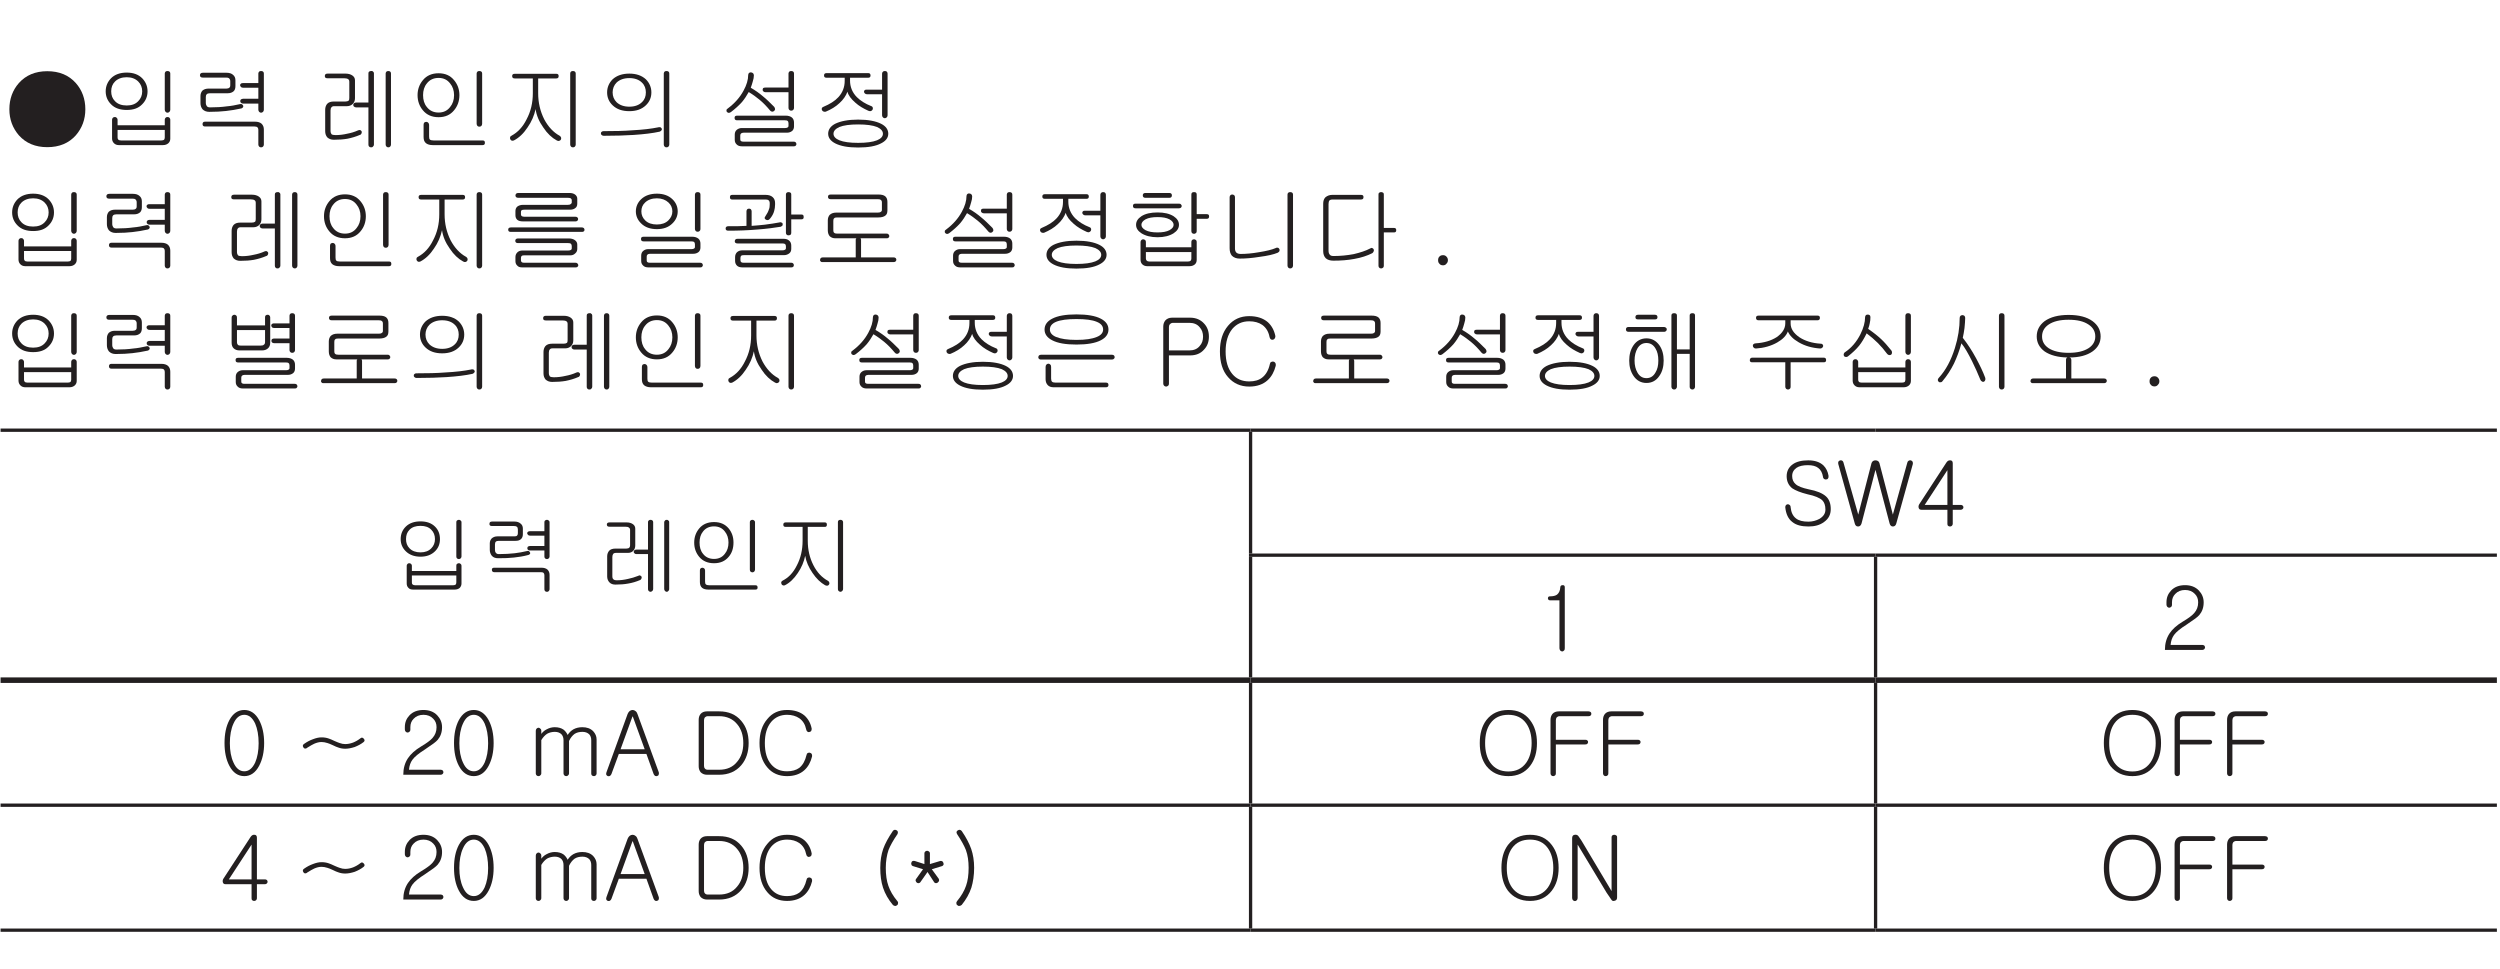 <?xml version="1.0" encoding="UTF-8"?>
<svg xmlns="http://www.w3.org/2000/svg" xmlns:xlink="http://www.w3.org/1999/xlink" width="226.77pt" height="87.87pt" viewBox="0 0 226.77 87.87" version="1.2">
<defs>
<g>
<symbol overflow="visible" id="glyph0-0">
<path style="stroke:none;" d="M 1.688 -0.484 L 6.797 -0.484 L 6.797 -5.594 L 1.688 -5.594 Z M 7.219 -0.078 L 1.266 -0.078 L 1.266 -6 L 7.219 -6 Z M 7.219 -0.078 "/>
</symbol>
<symbol overflow="visible" id="glyph0-1">
<path style="stroke:none;" d="M 6.828 -5.406 C 7.391 -4.766 7.688 -3.969 7.688 -3.031 C 7.688 -2.109 7.391 -1.328 6.828 -0.672 C 6.188 0.047 5.328 0.406 4.234 0.406 C 3.156 0.406 2.297 0.047 1.656 -0.672 C 1.094 -1.328 0.797 -2.109 0.797 -3.031 C 0.797 -3.969 1.094 -4.766 1.656 -5.406 C 2.297 -6.125 3.156 -6.484 4.234 -6.484 C 5.328 -6.484 6.188 -6.125 6.828 -5.406 Z M 6.828 -5.406 "/>
</symbol>
<symbol overflow="visible" id="glyph0-2">
<path style="stroke:none;" d="M 4.359 -5.844 C 4.672 -5.516 4.844 -5.125 4.844 -4.656 C 4.844 -4.188 4.672 -3.797 4.359 -3.484 C 4.016 -3.125 3.562 -2.969 2.953 -2.969 C 2.359 -2.969 1.875 -3.125 1.531 -3.484 C 1.219 -3.797 1.047 -4.188 1.047 -4.656 C 1.047 -5.125 1.219 -5.516 1.531 -5.844 C 1.875 -6.188 2.359 -6.359 2.953 -6.359 C 3.547 -6.359 4.016 -6.188 4.359 -5.844 Z M 1.891 -5.547 C 1.656 -5.312 1.547 -5.016 1.547 -4.656 C 1.547 -4.297 1.656 -4 1.891 -3.766 C 2.141 -3.5 2.5 -3.375 2.953 -3.375 C 3.406 -3.375 3.75 -3.5 4 -3.766 C 4.234 -4 4.359 -4.297 4.359 -4.656 C 4.359 -5.016 4.234 -5.312 4 -5.547 C 3.75 -5.797 3.406 -5.938 2.953 -5.938 C 2.5 -5.938 2.141 -5.797 1.891 -5.547 Z M 6.828 -2.797 C 6.781 -2.75 6.719 -2.719 6.656 -2.719 C 6.578 -2.719 6.531 -2.75 6.484 -2.797 C 6.438 -2.844 6.406 -2.906 6.406 -2.984 L 6.406 -6.281 C 6.406 -6.344 6.438 -6.406 6.484 -6.453 C 6.531 -6.484 6.578 -6.5 6.656 -6.5 C 6.719 -6.5 6.781 -6.484 6.828 -6.453 C 6.875 -6.422 6.906 -6.359 6.906 -6.281 L 6.906 -2.984 C 6.906 -2.906 6.875 -2.844 6.828 -2.797 Z M 6.484 -2.266 C 6.531 -2.312 6.578 -2.328 6.656 -2.328 C 6.719 -2.328 6.781 -2.312 6.828 -2.266 C 6.875 -2.219 6.906 -2.156 6.906 -2.094 L 6.906 -0.359 C 6.906 -0.188 6.844 -0.062 6.734 0.047 C 6.609 0.156 6.453 0.219 6.25 0.219 L 2.234 0.219 C 2.047 0.219 1.906 0.156 1.797 0.047 C 1.688 -0.062 1.625 -0.203 1.625 -0.375 L 1.625 -2.094 C 1.625 -2.156 1.656 -2.219 1.703 -2.266 C 1.75 -2.312 1.812 -2.328 1.875 -2.328 C 1.938 -2.328 2 -2.312 2.031 -2.266 C 2.094 -2.219 2.125 -2.156 2.125 -2.094 L 2.125 -1.578 L 6.406 -1.578 L 6.406 -2.094 C 6.406 -2.156 6.438 -2.219 6.484 -2.266 Z M 2.125 -1.156 L 2.125 -0.484 C 2.125 -0.391 2.141 -0.328 2.188 -0.281 C 2.234 -0.234 2.312 -0.203 2.438 -0.203 L 6.094 -0.203 C 6.219 -0.203 6.297 -0.234 6.344 -0.266 C 6.375 -0.312 6.406 -0.375 6.406 -0.469 L 6.406 -1.156 Z M 2.125 -1.156 "/>
</symbol>
<symbol overflow="visible" id="glyph0-3">
<path style="stroke:none;" d="M 4.109 -6.156 C 4.266 -6.031 4.328 -5.859 4.328 -5.656 L 4.328 -5.141 C 4.328 -4.938 4.281 -4.781 4.172 -4.672 C 4.031 -4.547 3.859 -4.484 3.625 -4.484 L 2.016 -4.484 C 1.875 -4.484 1.781 -4.453 1.719 -4.391 C 1.672 -4.344 1.641 -4.266 1.641 -4.141 L 1.641 -3.609 C 1.641 -3.484 1.688 -3.375 1.734 -3.312 C 1.797 -3.234 1.891 -3.203 2.031 -3.203 C 2.594 -3.203 3.094 -3.234 3.547 -3.297 C 3.938 -3.328 4.344 -3.406 4.75 -3.5 C 4.812 -3.516 4.875 -3.516 4.922 -3.484 C 4.969 -3.453 5 -3.406 5.031 -3.359 C 5.047 -3.312 5.047 -3.266 5.016 -3.219 C 4.984 -3.172 4.938 -3.125 4.875 -3.109 C 4.375 -3 3.906 -2.922 3.469 -2.875 C 3.047 -2.828 2.547 -2.797 1.953 -2.797 C 1.703 -2.797 1.5 -2.875 1.344 -3.031 C 1.219 -3.188 1.156 -3.375 1.156 -3.594 L 1.156 -4.234 C 1.156 -4.422 1.219 -4.594 1.328 -4.719 C 1.469 -4.844 1.656 -4.906 1.875 -4.906 L 3.5 -4.906 C 3.625 -4.906 3.719 -4.938 3.766 -4.984 C 3.828 -5.016 3.859 -5.094 3.859 -5.219 L 3.859 -5.578 C 3.859 -5.703 3.812 -5.781 3.75 -5.844 C 3.688 -5.891 3.609 -5.906 3.484 -5.906 L 1.359 -5.906 C 1.188 -5.906 1.109 -5.984 1.109 -6.125 C 1.109 -6.266 1.203 -6.344 1.375 -6.344 L 3.516 -6.344 C 3.781 -6.344 3.969 -6.281 4.109 -6.156 Z M 6.828 -2.797 C 6.781 -2.75 6.719 -2.719 6.656 -2.719 C 6.578 -2.719 6.531 -2.75 6.484 -2.797 C 6.438 -2.844 6.406 -2.906 6.406 -2.984 L 6.406 -3.547 L 5.016 -3.547 C 4.938 -3.547 4.875 -3.578 4.828 -3.625 C 4.781 -3.656 4.766 -3.703 4.766 -3.766 C 4.766 -3.828 4.781 -3.875 4.812 -3.906 C 4.875 -3.953 4.922 -3.984 5.016 -3.984 L 6.406 -3.984 L 6.406 -4.984 L 5.047 -4.984 C 4.953 -4.984 4.875 -5 4.828 -5.062 C 4.781 -5.094 4.766 -5.141 4.75 -5.203 C 4.75 -5.266 4.766 -5.312 4.812 -5.344 C 4.859 -5.391 4.906 -5.406 5 -5.406 L 6.406 -5.406 L 6.406 -6.281 C 6.406 -6.344 6.438 -6.406 6.484 -6.453 C 6.531 -6.484 6.578 -6.5 6.656 -6.5 C 6.719 -6.5 6.781 -6.484 6.828 -6.453 C 6.875 -6.422 6.906 -6.359 6.906 -6.281 L 6.906 -2.984 C 6.906 -2.906 6.875 -2.844 6.828 -2.797 Z M 6.703 -1.719 C 6.844 -1.578 6.906 -1.406 6.906 -1.188 L 6.906 0.172 C 6.906 0.25 6.875 0.312 6.828 0.359 C 6.781 0.406 6.719 0.422 6.656 0.422 C 6.578 0.422 6.531 0.406 6.484 0.359 C 6.438 0.312 6.406 0.25 6.406 0.172 L 6.406 -1.172 C 6.406 -1.266 6.375 -1.344 6.328 -1.391 C 6.281 -1.438 6.188 -1.469 6.062 -1.469 L 1.562 -1.469 C 1.422 -1.469 1.344 -1.547 1.344 -1.688 C 1.344 -1.828 1.422 -1.906 1.562 -1.906 L 6.109 -1.906 C 6.359 -1.906 6.562 -1.844 6.703 -1.719 Z M 6.703 -1.719 "/>
</symbol>
<symbol overflow="visible" id="glyph0-4">
<path style="stroke:none;" d=""/>
</symbol>
<symbol overflow="visible" id="glyph0-5">
<path style="stroke:none;" d="M 3.625 -6.094 C 3.781 -5.984 3.859 -5.844 3.859 -5.656 L 3.859 -4.031 C 3.859 -3.812 3.781 -3.641 3.656 -3.516 C 3.531 -3.391 3.344 -3.312 3.141 -3.312 L 1.984 -3.312 C 1.859 -3.312 1.781 -3.281 1.734 -3.219 C 1.672 -3.156 1.641 -3.062 1.641 -2.922 L 1.641 -1.078 C 1.641 -0.922 1.688 -0.828 1.734 -0.766 C 1.797 -0.719 1.906 -0.688 2.094 -0.688 C 2.453 -0.688 2.812 -0.734 3.141 -0.812 C 3.484 -0.875 3.812 -0.969 4.156 -1.125 C 4.219 -1.156 4.297 -1.156 4.344 -1.141 C 4.406 -1.109 4.438 -1.062 4.469 -1.016 C 4.484 -0.953 4.469 -0.891 4.453 -0.844 C 4.422 -0.766 4.375 -0.719 4.297 -0.703 C 3.938 -0.547 3.562 -0.438 3.172 -0.359 C 2.812 -0.297 2.406 -0.266 1.938 -0.266 C 1.688 -0.266 1.5 -0.344 1.344 -0.484 C 1.219 -0.641 1.156 -0.812 1.156 -1.047 L 1.156 -2.984 C 1.156 -3.203 1.219 -3.375 1.328 -3.516 C 1.469 -3.672 1.672 -3.734 1.938 -3.734 L 2.984 -3.734 C 3.125 -3.734 3.219 -3.766 3.281 -3.812 C 3.328 -3.859 3.344 -3.938 3.344 -4.062 L 3.344 -5.516 C 3.344 -5.641 3.312 -5.719 3.234 -5.766 C 3.172 -5.812 3.047 -5.844 2.891 -5.844 L 1.359 -5.844 C 1.203 -5.844 1.109 -5.906 1.125 -6.062 C 1.125 -6.188 1.203 -6.266 1.375 -6.266 L 3 -6.266 C 3.266 -6.266 3.469 -6.203 3.625 -6.094 Z M 5.156 -6.453 C 5.188 -6.484 5.25 -6.5 5.328 -6.5 C 5.391 -6.516 5.453 -6.5 5.484 -6.453 C 5.547 -6.422 5.578 -6.359 5.578 -6.297 L 5.578 0.172 C 5.578 0.25 5.547 0.312 5.484 0.359 C 5.453 0.406 5.391 0.422 5.328 0.422 C 5.25 0.422 5.188 0.406 5.156 0.359 C 5.094 0.312 5.078 0.25 5.078 0.172 L 5.078 -3.203 L 3.953 -3.203 C 3.875 -3.203 3.812 -3.234 3.766 -3.281 C 3.719 -3.312 3.703 -3.375 3.703 -3.422 C 3.703 -3.484 3.719 -3.531 3.766 -3.578 C 3.812 -3.609 3.875 -3.641 3.938 -3.641 L 5.078 -3.641 L 5.078 -6.281 C 5.078 -6.359 5.094 -6.422 5.156 -6.453 Z M 7.047 0.359 C 7 0.406 6.953 0.422 6.891 0.422 C 6.828 0.422 6.766 0.406 6.719 0.359 C 6.672 0.312 6.641 0.25 6.641 0.172 L 6.641 -6.281 C 6.641 -6.344 6.672 -6.406 6.719 -6.453 C 6.766 -6.484 6.828 -6.5 6.891 -6.5 C 6.953 -6.5 7 -6.484 7.047 -6.453 C 7.094 -6.422 7.125 -6.359 7.125 -6.281 L 7.125 0.172 C 7.125 0.25 7.094 0.312 7.047 0.359 Z M 7.047 0.359 "/>
</symbol>
<symbol overflow="visible" id="glyph0-6">
<path style="stroke:none;" d="M 4.359 -5.672 C 4.672 -5.297 4.844 -4.844 4.844 -4.312 C 4.844 -3.766 4.672 -3.312 4.359 -2.938 C 4.016 -2.516 3.547 -2.312 2.953 -2.312 C 2.359 -2.312 1.875 -2.516 1.531 -2.938 C 1.219 -3.312 1.047 -3.766 1.047 -4.312 C 1.047 -4.844 1.219 -5.297 1.531 -5.672 C 1.875 -6.094 2.359 -6.297 2.953 -6.297 C 3.547 -6.297 4.016 -6.094 4.359 -5.672 Z M 1.891 -5.375 C 1.656 -5.094 1.547 -4.734 1.547 -4.312 C 1.547 -3.875 1.656 -3.516 1.891 -3.234 C 2.141 -2.906 2.5 -2.734 2.953 -2.734 C 3.406 -2.734 3.75 -2.906 4 -3.234 C 4.234 -3.516 4.359 -3.875 4.359 -4.312 C 4.359 -4.734 4.234 -5.094 4 -5.375 C 3.75 -5.703 3.406 -5.875 2.953 -5.875 C 2.5 -5.875 2.141 -5.703 1.891 -5.375 Z M 6.828 -1.516 C 6.781 -1.469 6.719 -1.453 6.656 -1.453 C 6.578 -1.453 6.531 -1.469 6.484 -1.516 C 6.438 -1.562 6.406 -1.625 6.406 -1.719 L 6.406 -6.281 C 6.406 -6.344 6.438 -6.406 6.484 -6.453 C 6.531 -6.484 6.578 -6.5 6.656 -6.5 C 6.719 -6.5 6.781 -6.484 6.828 -6.453 C 6.875 -6.422 6.906 -6.359 6.906 -6.281 L 6.906 -1.719 C 6.906 -1.625 6.875 -1.562 6.828 -1.516 Z M 2.094 -0.578 C 2.094 -0.438 2.109 -0.328 2.172 -0.281 C 2.219 -0.234 2.328 -0.203 2.5 -0.203 L 6.953 -0.203 C 7.094 -0.203 7.156 -0.141 7.156 0.016 C 7.156 0.141 7.094 0.219 6.953 0.219 L 2.406 0.219 C 2.156 0.219 1.953 0.156 1.812 0.047 C 1.656 -0.078 1.594 -0.266 1.594 -0.516 L 1.594 -1.625 C 1.594 -1.703 1.609 -1.766 1.656 -1.828 C 1.703 -1.859 1.766 -1.891 1.844 -1.891 C 1.906 -1.891 1.953 -1.859 2 -1.828 C 2.062 -1.766 2.094 -1.703 2.094 -1.625 Z M 2.094 -0.578 "/>
</symbol>
<symbol overflow="visible" id="glyph0-7">
<path style="stroke:none;" d="M 5.359 -6.047 C 5.359 -5.891 5.281 -5.828 5.141 -5.828 L 3.5 -5.828 L 3.5 -4.484 C 3.5 -3.625 3.688 -2.844 4.047 -2.125 C 4.406 -1.453 4.875 -0.938 5.453 -0.625 C 5.516 -0.578 5.562 -0.531 5.578 -0.469 C 5.594 -0.406 5.594 -0.344 5.562 -0.281 C 5.531 -0.234 5.484 -0.188 5.422 -0.172 C 5.344 -0.141 5.266 -0.156 5.188 -0.203 C 4.75 -0.438 4.328 -0.828 3.969 -1.375 C 3.578 -1.922 3.344 -2.484 3.266 -3.047 C 3.141 -2.469 2.906 -1.906 2.531 -1.375 C 2.172 -0.828 1.75 -0.438 1.297 -0.203 C 1.219 -0.172 1.156 -0.172 1.094 -0.188 C 1.047 -0.219 1 -0.25 0.969 -0.312 C 0.938 -0.375 0.938 -0.438 0.953 -0.484 C 0.969 -0.562 1.016 -0.609 1.094 -0.641 C 1.641 -0.938 2.109 -1.422 2.453 -2.125 C 2.828 -2.828 3.016 -3.609 3.016 -4.484 L 3.016 -5.828 L 1.375 -5.828 C 1.219 -5.828 1.141 -5.891 1.141 -6.047 C 1.141 -6.188 1.219 -6.25 1.391 -6.25 L 5.141 -6.25 C 5.281 -6.25 5.359 -6.188 5.359 -6.047 Z M 6.828 0.359 C 6.781 0.406 6.719 0.422 6.656 0.422 C 6.578 0.422 6.531 0.406 6.484 0.359 C 6.438 0.312 6.406 0.25 6.406 0.172 L 6.406 -6.281 C 6.406 -6.359 6.438 -6.422 6.484 -6.453 C 6.531 -6.484 6.578 -6.5 6.656 -6.5 C 6.719 -6.5 6.781 -6.484 6.828 -6.453 C 6.875 -6.422 6.906 -6.359 6.906 -6.281 L 6.906 0.172 C 6.906 0.25 6.875 0.312 6.828 0.359 Z M 6.828 0.359 "/>
</symbol>
<symbol overflow="visible" id="glyph0-8">
<path style="stroke:none;" d="M 4.781 -5.75 C 5.109 -5.422 5.281 -5.016 5.281 -4.562 C 5.281 -4.094 5.109 -3.703 4.781 -3.391 C 4.406 -3.031 3.906 -2.859 3.281 -2.859 C 2.641 -2.859 2.141 -3.031 1.766 -3.391 C 1.438 -3.703 1.266 -4.094 1.266 -4.562 C 1.266 -5.016 1.438 -5.422 1.766 -5.75 C 2.141 -6.094 2.656 -6.266 3.281 -6.266 C 3.906 -6.266 4.406 -6.094 4.781 -5.75 Z M 2.125 -5.453 C 1.891 -5.219 1.766 -4.906 1.766 -4.562 C 1.766 -4.203 1.891 -3.906 2.125 -3.672 C 2.406 -3.406 2.797 -3.266 3.281 -3.266 C 3.766 -3.266 4.156 -3.406 4.422 -3.672 C 4.672 -3.906 4.781 -4.203 4.781 -4.562 C 4.781 -4.906 4.672 -5.219 4.422 -5.453 C 4.156 -5.719 3.766 -5.859 3.281 -5.859 C 2.797 -5.859 2.406 -5.719 2.125 -5.453 Z M 6.828 0.359 C 6.781 0.406 6.719 0.422 6.656 0.422 C 6.578 0.422 6.531 0.406 6.484 0.359 C 6.438 0.312 6.406 0.25 6.406 0.172 L 6.406 -6.281 C 6.406 -6.344 6.438 -6.406 6.484 -6.453 C 6.531 -6.484 6.578 -6.5 6.656 -6.5 C 6.719 -6.5 6.781 -6.484 6.828 -6.453 C 6.875 -6.422 6.906 -6.359 6.906 -6.281 L 6.906 0.172 C 6.906 0.25 6.875 0.312 6.828 0.359 Z M 3.562 -1.125 C 4.5 -1.172 5.281 -1.266 5.891 -1.391 C 5.984 -1.422 6.062 -1.406 6.125 -1.391 C 6.172 -1.359 6.203 -1.312 6.234 -1.25 C 6.234 -1.203 6.234 -1.156 6.188 -1.109 C 6.156 -1.062 6.094 -1.031 6.031 -1 C 5.391 -0.859 4.609 -0.766 3.672 -0.703 C 2.938 -0.656 2.031 -0.625 0.953 -0.625 C 0.875 -0.625 0.812 -0.656 0.766 -0.703 C 0.719 -0.734 0.703 -0.781 0.703 -0.844 C 0.703 -0.906 0.719 -0.953 0.766 -0.984 C 0.812 -1.031 0.875 -1.047 0.953 -1.047 C 1.922 -1.047 2.797 -1.062 3.562 -1.125 Z M 3.562 -1.125 "/>
</symbol>
<symbol overflow="visible" id="glyph0-9">
<path style="stroke:none;" d="M 2.828 -6.328 C 2.875 -6.359 2.938 -6.391 3 -6.375 C 3.062 -6.375 3.125 -6.359 3.172 -6.312 C 3.234 -6.266 3.266 -6.188 3.266 -6.109 C 3.266 -5.938 3.234 -5.766 3.172 -5.578 C 3.125 -5.391 3.062 -5.203 2.984 -4.984 C 3.391 -4.75 3.766 -4.484 4.109 -4.188 C 4.406 -3.953 4.734 -3.625 5.109 -3.25 C 5.156 -3.188 5.188 -3.109 5.188 -3.031 C 5.188 -2.984 5.156 -2.922 5.094 -2.875 C 5.047 -2.828 4.984 -2.812 4.922 -2.812 C 4.844 -2.828 4.781 -2.859 4.734 -2.922 C 4.422 -3.297 4.109 -3.625 3.766 -3.906 C 3.5 -4.125 3.188 -4.359 2.797 -4.594 C 2.625 -4.281 2.422 -3.969 2.188 -3.688 C 1.906 -3.375 1.578 -3.078 1.188 -2.781 C 1.125 -2.734 1.047 -2.703 0.984 -2.703 C 0.922 -2.719 0.875 -2.734 0.828 -2.781 C 0.781 -2.828 0.766 -2.891 0.781 -2.938 C 0.781 -3.016 0.828 -3.062 0.906 -3.109 C 1.531 -3.578 2 -4.109 2.328 -4.719 C 2.609 -5.234 2.75 -5.703 2.75 -6.141 C 2.75 -6.219 2.781 -6.281 2.828 -6.328 Z M 6.828 -2.969 C 6.781 -2.922 6.719 -2.906 6.656 -2.906 C 6.578 -2.906 6.531 -2.922 6.484 -2.969 C 6.438 -3.016 6.406 -3.078 6.406 -3.141 L 6.406 -4.578 L 4.312 -4.578 C 4.234 -4.578 4.172 -4.609 4.125 -4.656 C 4.078 -4.688 4.062 -4.75 4.062 -4.797 C 4.062 -4.859 4.078 -4.906 4.109 -4.953 C 4.156 -4.984 4.219 -5 4.297 -5 L 6.406 -5 L 6.406 -6.281 C 6.406 -6.344 6.438 -6.406 6.484 -6.453 C 6.531 -6.484 6.578 -6.5 6.656 -6.5 C 6.719 -6.5 6.781 -6.484 6.828 -6.453 C 6.875 -6.422 6.906 -6.359 6.906 -6.281 L 6.906 -3.141 C 6.906 -3.078 6.875 -3.016 6.828 -2.969 Z M 6.719 -2.281 C 6.844 -2.172 6.906 -2.016 6.906 -1.828 L 6.906 -1.469 C 6.906 -1.297 6.844 -1.156 6.734 -1.062 C 6.594 -0.953 6.438 -0.906 6.25 -0.906 L 2.328 -0.906 C 2.219 -0.906 2.141 -0.875 2.094 -0.828 C 2.047 -0.781 2.031 -0.719 2.031 -0.641 L 2.031 -0.312 C 2.031 -0.234 2.047 -0.172 2.109 -0.141 C 2.141 -0.109 2.219 -0.094 2.312 -0.094 L 6.875 -0.094 C 6.953 -0.094 7.016 -0.078 7.062 -0.031 C 7.094 0.016 7.125 0.062 7.125 0.125 C 7.125 0.172 7.109 0.219 7.062 0.266 C 7.031 0.312 6.969 0.328 6.906 0.328 L 2.172 0.328 C 1.984 0.328 1.828 0.281 1.719 0.172 C 1.594 0.062 1.531 -0.078 1.531 -0.25 L 1.531 -0.734 C 1.531 -0.922 1.594 -1.062 1.703 -1.156 C 1.828 -1.266 1.984 -1.328 2.156 -1.328 L 6.094 -1.328 C 6.188 -1.328 6.266 -1.344 6.312 -1.375 C 6.375 -1.406 6.406 -1.453 6.406 -1.531 L 6.406 -1.766 C 6.406 -1.859 6.375 -1.938 6.328 -1.969 C 6.281 -2.016 6.203 -2.031 6.078 -2.031 L 1.75 -2.031 C 1.594 -2.031 1.516 -2.094 1.516 -2.234 C 1.5 -2.391 1.594 -2.453 1.75 -2.453 L 6.156 -2.453 C 6.391 -2.453 6.578 -2.391 6.719 -2.281 Z M 6.719 -2.281 "/>
</symbol>
<symbol overflow="visible" id="glyph0-10">
<path style="stroke:none;" d="M 5.359 -6.094 C 5.359 -5.953 5.281 -5.891 5.141 -5.891 L 3.5 -5.891 L 3.5 -5.641 C 3.5 -5.062 3.703 -4.562 4.109 -4.141 C 4.438 -3.812 4.875 -3.531 5.438 -3.312 C 5.5 -3.297 5.547 -3.234 5.562 -3.188 C 5.578 -3.125 5.578 -3.062 5.547 -3 C 5.516 -2.938 5.469 -2.906 5.406 -2.875 C 5.328 -2.844 5.25 -2.859 5.172 -2.891 C 4.719 -3.094 4.312 -3.328 3.969 -3.641 C 3.594 -3.969 3.344 -4.297 3.266 -4.625 C 3.125 -4.25 2.891 -3.906 2.547 -3.594 C 2.203 -3.266 1.781 -3.016 1.297 -2.812 C 1.219 -2.797 1.156 -2.797 1.094 -2.828 C 1.031 -2.844 1 -2.891 0.953 -2.953 C 0.938 -3 0.922 -3.062 0.938 -3.109 C 0.953 -3.188 1.016 -3.219 1.078 -3.25 C 1.672 -3.5 2.125 -3.781 2.438 -4.125 C 2.828 -4.547 3.016 -5.047 3.016 -5.609 L 3.016 -5.891 L 1.375 -5.891 C 1.219 -5.891 1.141 -5.953 1.141 -6.094 C 1.141 -6.25 1.219 -6.312 1.391 -6.312 L 5.141 -6.312 C 5.281 -6.312 5.359 -6.25 5.359 -6.094 Z M 6.828 -2.297 C 6.781 -2.25 6.719 -2.219 6.656 -2.219 C 6.578 -2.219 6.531 -2.25 6.484 -2.297 C 6.438 -2.344 6.406 -2.406 6.406 -2.484 L 6.406 -4.391 L 5.047 -4.391 C 4.953 -4.391 4.891 -4.422 4.844 -4.469 C 4.797 -4.5 4.781 -4.562 4.766 -4.609 C 4.766 -4.672 4.781 -4.719 4.828 -4.766 C 4.859 -4.797 4.922 -4.812 5 -4.812 L 6.406 -4.812 L 6.406 -6.266 C 6.406 -6.344 6.438 -6.391 6.484 -6.438 C 6.531 -6.484 6.578 -6.5 6.656 -6.5 C 6.719 -6.5 6.781 -6.484 6.828 -6.453 C 6.875 -6.406 6.906 -6.344 6.906 -6.266 L 6.906 -2.484 C 6.906 -2.406 6.875 -2.344 6.828 -2.297 Z M 6.312 -1.719 C 6.75 -1.5 6.969 -1.188 6.969 -0.812 C 6.969 -0.453 6.75 -0.156 6.312 0.062 C 5.844 0.312 5.156 0.438 4.234 0.438 C 3.328 0.438 2.641 0.312 2.156 0.062 C 1.734 -0.156 1.516 -0.453 1.516 -0.812 C 1.516 -1.188 1.734 -1.5 2.156 -1.719 C 2.641 -1.953 3.328 -2.094 4.234 -2.094 C 5.156 -2.094 5.844 -1.953 6.312 -1.719 Z M 2.531 -1.422 C 2.188 -1.266 2 -1.062 2 -0.812 C 2 -0.562 2.188 -0.359 2.531 -0.219 C 2.922 -0.062 3.484 0.016 4.234 0.016 C 4.984 0.016 5.562 -0.062 5.953 -0.219 C 6.297 -0.359 6.484 -0.562 6.484 -0.812 C 6.484 -1.062 6.297 -1.266 5.953 -1.422 C 5.562 -1.578 4.984 -1.656 4.234 -1.656 C 3.484 -1.656 2.922 -1.578 2.531 -1.422 Z M 2.531 -1.422 "/>
</symbol>
<symbol overflow="visible" id="glyph0-11">
<path style="stroke:none;" d="M 6.844 -6.281 C 6.969 -6.188 7.047 -6.062 7.047 -5.906 L 7.047 -5.453 C 7.047 -5.266 6.984 -5.125 6.859 -5.047 C 6.75 -4.953 6.594 -4.906 6.391 -4.906 L 2.266 -4.906 C 2.141 -4.906 2.047 -4.891 2 -4.859 C 1.953 -4.812 1.938 -4.766 1.938 -4.703 L 1.938 -4.484 C 1.938 -4.422 1.953 -4.375 2 -4.328 C 2.047 -4.297 2.125 -4.266 2.234 -4.266 L 6.875 -4.266 C 6.953 -4.266 7.016 -4.25 7.062 -4.203 C 7.094 -4.172 7.125 -4.109 7.125 -4.062 C 7.125 -4 7.109 -3.953 7.062 -3.906 C 7.031 -3.875 6.969 -3.844 6.906 -3.844 L 2.109 -3.844 C 1.891 -3.844 1.719 -3.891 1.609 -3.984 C 1.5 -4.078 1.438 -4.219 1.438 -4.406 L 1.438 -4.781 C 1.438 -4.953 1.5 -5.094 1.609 -5.188 C 1.734 -5.281 1.906 -5.344 2.109 -5.344 L 6.172 -5.344 C 6.281 -5.344 6.375 -5.359 6.438 -5.406 C 6.5 -5.438 6.547 -5.5 6.547 -5.562 L 6.547 -5.766 C 6.547 -5.844 6.5 -5.906 6.453 -5.938 C 6.391 -5.969 6.297 -5.984 6.188 -5.984 L 1.688 -5.984 C 1.531 -5.984 1.438 -6.062 1.438 -6.203 C 1.453 -6.344 1.531 -6.422 1.703 -6.422 L 6.328 -6.422 C 6.547 -6.422 6.719 -6.375 6.844 -6.281 Z M 7.641 -3.234 C 7.672 -3.203 7.703 -3.141 7.703 -3.094 C 7.703 -3.031 7.688 -2.984 7.656 -2.953 C 7.609 -2.906 7.547 -2.891 7.484 -2.891 L 1.016 -2.891 C 0.859 -2.891 0.781 -2.953 0.781 -3.094 C 0.781 -3.219 0.859 -3.297 1.031 -3.297 L 7.453 -3.297 C 7.531 -3.297 7.594 -3.281 7.641 -3.234 Z M 6.812 -2.156 C 6.969 -2.047 7.047 -1.922 7.047 -1.734 L 7.047 -1.344 C 7.047 -1.188 6.984 -1.047 6.875 -0.953 C 6.75 -0.828 6.609 -0.766 6.438 -0.766 L 2.234 -0.766 C 2.125 -0.766 2.047 -0.75 2 -0.703 C 1.953 -0.656 1.938 -0.609 1.938 -0.516 L 1.938 -0.312 C 1.938 -0.234 1.969 -0.172 2.016 -0.141 C 2.047 -0.109 2.125 -0.094 2.219 -0.094 L 6.875 -0.094 C 6.953 -0.094 7.016 -0.078 7.062 -0.031 C 7.109 0.016 7.125 0.062 7.141 0.125 C 7.141 0.172 7.125 0.219 7.078 0.266 C 7.047 0.312 6.984 0.328 6.922 0.328 L 2.031 0.328 C 1.844 0.328 1.703 0.281 1.609 0.172 C 1.5 0.078 1.438 -0.062 1.438 -0.234 L 1.438 -0.609 C 1.438 -0.781 1.5 -0.922 1.609 -1.031 C 1.719 -1.141 1.875 -1.203 2.078 -1.203 L 6.234 -1.203 C 6.344 -1.203 6.406 -1.219 6.453 -1.25 C 6.516 -1.281 6.547 -1.328 6.547 -1.406 L 6.547 -1.609 C 6.547 -1.703 6.516 -1.766 6.469 -1.812 C 6.422 -1.859 6.344 -1.875 6.219 -1.875 L 1.672 -1.875 C 1.516 -1.875 1.422 -1.938 1.422 -2.094 C 1.438 -2.234 1.516 -2.297 1.688 -2.297 L 6.281 -2.297 C 6.484 -2.297 6.672 -2.25 6.812 -2.156 Z M 6.812 -2.156 "/>
</symbol>
<symbol overflow="visible" id="glyph0-12">
<path style="stroke:none;" d="M 4.359 -5.859 C 4.672 -5.562 4.844 -5.188 4.844 -4.75 C 4.844 -4.328 4.672 -3.953 4.359 -3.656 C 4.016 -3.312 3.547 -3.141 2.953 -3.141 C 2.359 -3.141 1.875 -3.312 1.531 -3.656 C 1.219 -3.953 1.047 -4.328 1.047 -4.75 C 1.047 -5.188 1.219 -5.562 1.531 -5.859 C 1.875 -6.188 2.359 -6.359 2.953 -6.359 C 3.547 -6.359 4.016 -6.188 4.359 -5.859 Z M 1.891 -5.562 C 1.656 -5.344 1.547 -5.078 1.547 -4.75 C 1.547 -4.438 1.656 -4.172 1.891 -3.938 C 2.141 -3.688 2.5 -3.562 2.953 -3.562 C 3.391 -3.562 3.75 -3.688 4 -3.938 C 4.234 -4.172 4.359 -4.438 4.359 -4.75 C 4.359 -5.078 4.234 -5.344 4 -5.562 C 3.75 -5.797 3.391 -5.938 2.953 -5.938 C 2.5 -5.938 2.141 -5.797 1.891 -5.562 Z M 6.828 -2.969 C 6.781 -2.922 6.719 -2.906 6.656 -2.906 C 6.578 -2.906 6.531 -2.922 6.484 -2.969 C 6.438 -3.016 6.406 -3.078 6.406 -3.141 L 6.406 -6.281 C 6.406 -6.344 6.438 -6.406 6.484 -6.453 C 6.531 -6.484 6.578 -6.5 6.656 -6.5 C 6.719 -6.5 6.781 -6.484 6.828 -6.453 C 6.875 -6.422 6.906 -6.359 6.906 -6.281 L 6.906 -3.141 C 6.906 -3.078 6.875 -3.016 6.828 -2.969 Z M 6.719 -2.281 C 6.844 -2.172 6.906 -2.016 6.906 -1.828 L 6.906 -1.469 C 6.906 -1.297 6.844 -1.156 6.734 -1.062 C 6.594 -0.953 6.438 -0.906 6.25 -0.906 L 2.328 -0.906 C 2.219 -0.906 2.141 -0.875 2.094 -0.828 C 2.047 -0.781 2.031 -0.719 2.031 -0.641 L 2.031 -0.312 C 2.031 -0.234 2.047 -0.172 2.109 -0.141 C 2.141 -0.109 2.219 -0.094 2.312 -0.094 L 6.875 -0.094 C 6.953 -0.094 7.016 -0.078 7.062 -0.031 C 7.094 0.016 7.125 0.062 7.125 0.125 C 7.125 0.172 7.109 0.219 7.062 0.266 C 7.031 0.312 6.969 0.328 6.906 0.328 L 2.172 0.328 C 1.984 0.328 1.828 0.281 1.719 0.172 C 1.594 0.062 1.531 -0.078 1.531 -0.25 L 1.531 -0.734 C 1.531 -0.922 1.594 -1.062 1.703 -1.156 C 1.828 -1.266 1.984 -1.328 2.156 -1.328 L 6.094 -1.328 C 6.188 -1.328 6.266 -1.344 6.312 -1.375 C 6.375 -1.406 6.406 -1.453 6.406 -1.531 L 6.406 -1.766 C 6.406 -1.859 6.375 -1.938 6.328 -1.969 C 6.281 -2.016 6.203 -2.031 6.078 -2.031 L 1.75 -2.031 C 1.594 -2.031 1.516 -2.094 1.516 -2.234 C 1.5 -2.391 1.594 -2.453 1.75 -2.453 L 6.156 -2.453 C 6.391 -2.453 6.578 -2.391 6.719 -2.281 Z M 6.719 -2.281 "/>
</symbol>
<symbol overflow="visible" id="glyph0-13">
<path style="stroke:none;" d="M 4.969 -6.047 C 5.109 -5.922 5.188 -5.75 5.188 -5.516 L 5.188 -5.359 C 5.188 -5.156 5.156 -4.969 5.109 -4.797 C 5.047 -4.547 4.906 -4.297 4.719 -4.078 C 4.609 -3.953 4.5 -3.922 4.359 -4 C 4.219 -4.078 4.203 -4.172 4.312 -4.312 C 4.469 -4.547 4.578 -4.75 4.625 -4.922 C 4.688 -5.062 4.703 -5.203 4.703 -5.375 L 4.703 -5.484 C 4.703 -5.609 4.672 -5.688 4.609 -5.75 C 4.562 -5.797 4.469 -5.828 4.359 -5.828 L 1.297 -5.828 C 1.156 -5.828 1.094 -5.891 1.094 -6.047 C 1.094 -6.188 1.156 -6.25 1.312 -6.25 L 4.312 -6.25 C 4.594 -6.25 4.812 -6.188 4.969 -6.047 Z M 2.672 -4.953 C 2.703 -4.984 2.766 -5 2.828 -5 C 2.891 -5 2.938 -4.984 2.984 -4.953 C 3.031 -4.906 3.062 -4.844 3.062 -4.766 L 3.062 -3.438 C 3.469 -3.469 3.859 -3.5 4.266 -3.547 C 4.734 -3.609 5.172 -3.672 5.578 -3.75 C 5.672 -3.781 5.734 -3.766 5.781 -3.734 C 5.844 -3.719 5.875 -3.672 5.875 -3.609 C 5.891 -3.562 5.875 -3.516 5.859 -3.469 C 5.812 -3.422 5.766 -3.391 5.703 -3.359 C 5.141 -3.266 4.438 -3.172 3.609 -3.109 C 2.703 -3.031 1.828 -3 0.953 -3 C 0.781 -3 0.703 -3.062 0.703 -3.203 C 0.703 -3.328 0.781 -3.406 0.953 -3.406 C 1.188 -3.406 1.453 -3.406 1.734 -3.406 C 2.109 -3.422 2.406 -3.422 2.594 -3.438 L 2.594 -4.766 C 2.594 -4.844 2.625 -4.906 2.672 -4.953 Z M 7.562 -4.469 C 7.719 -4.469 7.781 -4.406 7.781 -4.266 C 7.797 -4.109 7.734 -4.031 7.578 -4.031 L 6.656 -4.031 L 6.656 -2.812 C 6.656 -2.734 6.641 -2.672 6.578 -2.625 C 6.531 -2.594 6.469 -2.578 6.422 -2.578 C 6.344 -2.578 6.281 -2.594 6.25 -2.625 C 6.188 -2.688 6.172 -2.734 6.172 -2.812 L 6.172 -6.281 C 6.172 -6.344 6.188 -6.406 6.25 -6.453 C 6.281 -6.484 6.344 -6.5 6.422 -6.5 C 6.469 -6.5 6.531 -6.484 6.578 -6.453 C 6.641 -6.422 6.656 -6.359 6.656 -6.281 L 6.656 -4.469 Z M 6.453 -2.109 C 6.594 -2 6.656 -1.844 6.656 -1.641 L 6.656 -1.344 C 6.656 -1.172 6.594 -1.031 6.469 -0.938 C 6.344 -0.844 6.188 -0.781 5.984 -0.781 L 2.344 -0.781 C 2.234 -0.781 2.156 -0.766 2.109 -0.719 C 2.062 -0.672 2.047 -0.609 2.047 -0.5 L 2.047 -0.312 C 2.047 -0.234 2.078 -0.172 2.125 -0.141 C 2.156 -0.109 2.234 -0.094 2.328 -0.094 L 6.656 -0.094 C 6.734 -0.094 6.781 -0.078 6.828 -0.031 C 6.875 0.016 6.891 0.062 6.891 0.125 C 6.891 0.172 6.875 0.219 6.844 0.266 C 6.797 0.312 6.734 0.328 6.672 0.328 L 2.219 0.328 C 2.016 0.328 1.844 0.281 1.734 0.172 C 1.625 0.062 1.562 -0.078 1.562 -0.25 L 1.562 -0.609 C 1.562 -0.781 1.625 -0.938 1.734 -1.047 C 1.859 -1.156 2.016 -1.219 2.203 -1.219 L 5.844 -1.219 C 5.953 -1.219 6.031 -1.234 6.078 -1.266 C 6.141 -1.297 6.172 -1.344 6.172 -1.422 L 6.172 -1.594 C 6.172 -1.688 6.141 -1.75 6.094 -1.781 C 6.047 -1.828 5.953 -1.844 5.844 -1.844 L 1.781 -1.844 C 1.625 -1.844 1.531 -1.906 1.531 -2.047 C 1.547 -2.203 1.625 -2.266 1.797 -2.266 L 5.953 -2.266 C 6.156 -2.266 6.328 -2.219 6.453 -2.109 Z M 6.453 -2.109 "/>
</symbol>
<symbol overflow="visible" id="glyph0-14">
<path style="stroke:none;" d="M 6.688 -6.125 C 6.828 -6 6.891 -5.844 6.891 -5.609 L 6.891 -4.844 C 6.891 -4.609 6.828 -4.453 6.688 -4.359 C 6.562 -4.266 6.359 -4.203 6.078 -4.203 L 2.344 -4.203 C 2.203 -4.203 2.109 -4.188 2.062 -4.125 C 2 -4.078 1.984 -4 1.984 -3.891 L 1.984 -3.047 C 1.984 -2.938 2 -2.859 2.062 -2.812 C 2.125 -2.75 2.219 -2.734 2.359 -2.734 L 6.828 -2.734 C 6.891 -2.734 6.953 -2.719 6.984 -2.672 C 7.031 -2.625 7.062 -2.578 7.062 -2.516 C 7.062 -2.469 7.047 -2.422 7 -2.375 C 6.969 -2.328 6.906 -2.312 6.844 -2.312 L 4.438 -2.312 C 4.484 -2.281 4.5 -2.219 4.5 -2.156 L 4.5 -0.578 L 7.453 -0.578 C 7.531 -0.578 7.594 -0.562 7.641 -0.516 C 7.672 -0.469 7.703 -0.422 7.703 -0.359 C 7.703 -0.312 7.672 -0.266 7.641 -0.219 C 7.594 -0.172 7.531 -0.156 7.469 -0.156 L 0.953 -0.156 C 0.906 -0.156 0.859 -0.172 0.828 -0.219 C 0.781 -0.266 0.766 -0.312 0.781 -0.359 C 0.781 -0.422 0.812 -0.469 0.844 -0.516 C 0.891 -0.562 0.953 -0.578 1.031 -0.578 L 4.016 -0.578 L 4.016 -2.188 C 4.016 -2.234 4.031 -2.281 4.078 -2.312 L 2.156 -2.312 C 1.953 -2.312 1.797 -2.375 1.656 -2.5 C 1.547 -2.625 1.484 -2.812 1.484 -3.031 L 1.484 -3.938 C 1.484 -4.141 1.547 -4.312 1.656 -4.438 C 1.812 -4.578 2 -4.641 2.25 -4.641 L 6 -4.641 C 6.125 -4.641 6.219 -4.656 6.281 -4.703 C 6.359 -4.75 6.391 -4.797 6.391 -4.891 L 6.391 -5.562 C 6.391 -5.672 6.359 -5.75 6.281 -5.797 C 6.234 -5.844 6.125 -5.859 5.984 -5.859 L 1.734 -5.859 C 1.578 -5.859 1.5 -5.938 1.5 -6.078 C 1.5 -6.219 1.594 -6.281 1.75 -6.281 L 6.078 -6.281 C 6.344 -6.281 6.547 -6.234 6.688 -6.125 Z M 6.688 -6.125 "/>
</symbol>
<symbol overflow="visible" id="glyph0-15">
<path style="stroke:none;" d="M 4.406 -6.203 C 4.406 -6.062 4.328 -5.984 4.188 -5.984 L 2 -5.984 C 1.844 -5.984 1.766 -6.062 1.766 -6.203 C 1.766 -6.344 1.844 -6.422 2 -6.422 L 4.172 -6.422 C 4.328 -6.422 4.406 -6.344 4.406 -6.203 Z M 5.219 -5.391 C 5.266 -5.359 5.297 -5.297 5.297 -5.25 C 5.297 -5.188 5.281 -5.141 5.234 -5.094 C 5.188 -5.062 5.141 -5.031 5.062 -5.031 L 1.109 -5.031 C 0.953 -5.031 0.875 -5.094 0.875 -5.25 C 0.875 -5.391 0.953 -5.453 1.109 -5.453 L 5.047 -5.453 C 5.125 -5.453 5.188 -5.438 5.219 -5.391 Z M 4.562 -4.312 C 4.891 -4.094 5.047 -3.844 5.047 -3.531 C 5.047 -3.234 4.891 -2.984 4.562 -2.766 C 4.188 -2.531 3.703 -2.406 3.109 -2.406 C 2.5 -2.406 2.016 -2.531 1.641 -2.766 C 1.312 -2.984 1.156 -3.234 1.156 -3.531 C 1.156 -3.844 1.312 -4.094 1.641 -4.312 C 2 -4.547 2.5 -4.656 3.109 -4.656 C 3.703 -4.656 4.188 -4.547 4.562 -4.312 Z M 2.016 -4.031 C 1.766 -3.891 1.641 -3.719 1.641 -3.531 C 1.641 -3.344 1.766 -3.188 2.016 -3.047 C 2.281 -2.906 2.641 -2.844 3.109 -2.844 C 3.562 -2.844 3.922 -2.906 4.188 -3.047 C 4.438 -3.188 4.562 -3.344 4.562 -3.531 C 4.562 -3.719 4.438 -3.891 4.188 -4.031 C 3.922 -4.172 3.562 -4.234 3.109 -4.234 C 2.656 -4.234 2.281 -4.172 2.016 -4.031 Z M 7.562 -4.5 C 7.719 -4.5 7.781 -4.438 7.781 -4.297 C 7.781 -4.156 7.719 -4.078 7.562 -4.078 L 6.656 -4.078 L 6.656 -2.969 C 6.656 -2.891 6.641 -2.828 6.578 -2.781 C 6.531 -2.734 6.469 -2.719 6.422 -2.719 C 6.344 -2.719 6.281 -2.734 6.25 -2.781 C 6.188 -2.828 6.172 -2.891 6.172 -2.969 L 6.172 -6.281 C 6.172 -6.438 6.25 -6.5 6.422 -6.5 C 6.578 -6.5 6.656 -6.438 6.656 -6.281 L 6.656 -4.5 Z M 6.25 -2.156 C 6.281 -2.203 6.344 -2.219 6.422 -2.219 C 6.469 -2.219 6.531 -2.203 6.578 -2.156 C 6.641 -2.109 6.656 -2.047 6.656 -1.984 L 6.656 -0.359 C 6.656 -0.188 6.609 -0.062 6.5 0.047 C 6.375 0.156 6.219 0.219 6 0.219 L 2.156 0.219 C 1.984 0.219 1.828 0.156 1.719 0.047 C 1.609 -0.062 1.562 -0.203 1.562 -0.375 L 1.562 -1.984 C 1.562 -2.047 1.594 -2.109 1.641 -2.156 C 1.688 -2.203 1.734 -2.219 1.812 -2.219 C 1.859 -2.219 1.922 -2.203 1.969 -2.156 C 2.031 -2.109 2.047 -2.047 2.047 -1.984 L 2.047 -1.5 L 6.172 -1.5 L 6.172 -1.984 C 6.172 -2.047 6.188 -2.109 6.25 -2.156 Z M 2.047 -1.062 L 2.047 -0.484 C 2.047 -0.391 2.078 -0.328 2.125 -0.281 C 2.172 -0.234 2.25 -0.203 2.359 -0.203 L 5.859 -0.203 C 5.969 -0.203 6.062 -0.234 6.094 -0.266 C 6.141 -0.312 6.172 -0.375 6.172 -0.469 L 6.172 -1.062 Z M 2.047 -1.062 "/>
</symbol>
<symbol overflow="visible" id="glyph0-16">
<path style="stroke:none;" d="M 1.234 -6.219 C 1.266 -6.266 1.328 -6.281 1.406 -6.281 C 1.453 -6.281 1.516 -6.266 1.562 -6.219 C 1.625 -6.172 1.641 -6.109 1.641 -6.031 L 1.641 -1.375 C 1.641 -1.219 1.688 -1.094 1.766 -1.016 C 1.844 -0.938 1.984 -0.891 2.156 -0.891 C 2.625 -0.891 3.188 -0.938 3.812 -1.047 C 4.5 -1.156 5 -1.281 5.328 -1.422 C 5.406 -1.469 5.484 -1.469 5.547 -1.453 C 5.609 -1.422 5.641 -1.391 5.672 -1.328 C 5.688 -1.266 5.703 -1.219 5.672 -1.156 C 5.656 -1.094 5.594 -1.047 5.516 -1 C 5.141 -0.844 4.594 -0.719 3.859 -0.625 C 3.188 -0.516 2.594 -0.469 2.078 -0.469 C 1.766 -0.469 1.531 -0.562 1.359 -0.734 C 1.219 -0.906 1.156 -1.125 1.156 -1.422 L 1.156 -6.031 C 1.156 -6.094 1.172 -6.172 1.234 -6.219 Z M 6.828 0.359 C 6.781 0.406 6.719 0.422 6.656 0.422 C 6.578 0.422 6.531 0.406 6.484 0.359 C 6.438 0.312 6.406 0.25 6.406 0.172 L 6.406 -6.281 C 6.406 -6.359 6.438 -6.422 6.484 -6.453 C 6.531 -6.484 6.578 -6.5 6.656 -6.5 C 6.719 -6.5 6.781 -6.484 6.828 -6.453 C 6.875 -6.422 6.906 -6.359 6.906 -6.281 L 6.906 0.172 C 6.906 0.25 6.875 0.312 6.828 0.359 Z M 6.828 0.359 "/>
</symbol>
<symbol overflow="visible" id="glyph0-17">
<path style="stroke:none;" d="M 4.812 -6.047 C 4.812 -5.891 4.734 -5.828 4.578 -5.828 L 2.016 -5.828 C 1.875 -5.828 1.766 -5.797 1.719 -5.734 C 1.672 -5.672 1.641 -5.578 1.641 -5.422 L 1.641 -1.172 C 1.641 -1.016 1.688 -0.891 1.766 -0.812 C 1.828 -0.734 1.938 -0.703 2.109 -0.703 C 2.734 -0.703 3.344 -0.766 3.922 -0.875 C 4.516 -1.016 5.016 -1.172 5.422 -1.391 C 5.484 -1.438 5.562 -1.453 5.609 -1.422 C 5.672 -1.406 5.703 -1.359 5.734 -1.312 C 5.766 -1.25 5.766 -1.188 5.734 -1.125 C 5.703 -1.062 5.672 -1 5.594 -0.953 C 5.156 -0.734 4.609 -0.547 3.969 -0.438 C 3.391 -0.328 2.75 -0.281 2.078 -0.281 C 1.781 -0.281 1.547 -0.359 1.391 -0.5 C 1.234 -0.656 1.156 -0.875 1.156 -1.156 L 1.156 -5.453 C 1.156 -5.688 1.219 -5.891 1.359 -6.031 C 1.531 -6.172 1.734 -6.25 1.984 -6.25 L 4.578 -6.25 C 4.75 -6.25 4.812 -6.188 4.812 -6.047 Z M 7.578 -3.25 C 7.719 -3.25 7.781 -3.188 7.781 -3.047 C 7.781 -2.906 7.719 -2.844 7.578 -2.844 L 6.656 -2.844 L 6.656 0.172 C 6.656 0.25 6.641 0.312 6.578 0.359 C 6.531 0.406 6.469 0.422 6.422 0.422 C 6.344 0.422 6.281 0.406 6.25 0.359 C 6.188 0.312 6.172 0.25 6.172 0.172 L 6.172 -6.281 C 6.172 -6.359 6.188 -6.422 6.25 -6.453 C 6.281 -6.484 6.344 -6.5 6.422 -6.5 C 6.469 -6.5 6.531 -6.484 6.578 -6.453 C 6.641 -6.422 6.656 -6.359 6.656 -6.281 L 6.656 -3.25 Z M 7.578 -3.25 "/>
</symbol>
<symbol overflow="visible" id="glyph0-18">
<path style="stroke:none;" d="M 1.734 -0.641 C 1.812 -0.562 1.859 -0.453 1.859 -0.328 C 1.859 -0.188 1.812 -0.094 1.734 -0.016 C 1.656 0.094 1.547 0.141 1.422 0.141 C 1.266 0.141 1.156 0.094 1.078 -0.016 C 1 -0.094 0.969 -0.188 0.969 -0.328 C 0.969 -0.453 1 -0.562 1.078 -0.641 C 1.156 -0.734 1.266 -0.781 1.422 -0.781 C 1.547 -0.781 1.656 -0.734 1.734 -0.641 Z M 1.734 -0.641 "/>
</symbol>
<symbol overflow="visible" id="glyph0-19">
<path style="stroke:none;" d="M 1.641 -4.969 L 1.641 -3.891 C 1.641 -3.766 1.672 -3.688 1.734 -3.625 C 1.781 -3.578 1.859 -3.562 1.984 -3.562 L 3.781 -3.562 C 3.922 -3.562 4.016 -3.578 4.078 -3.641 C 4.156 -3.688 4.188 -3.766 4.188 -3.891 L 4.188 -4.969 Z M 4.25 -6.297 C 4.297 -6.344 4.359 -6.359 4.422 -6.359 C 4.484 -6.359 4.547 -6.344 4.578 -6.297 C 4.625 -6.266 4.656 -6.203 4.656 -6.125 L 4.656 -3.828 C 4.656 -3.609 4.594 -3.438 4.453 -3.312 C 4.312 -3.188 4.141 -3.125 3.922 -3.125 L 1.859 -3.125 C 1.656 -3.125 1.469 -3.188 1.344 -3.312 C 1.219 -3.422 1.156 -3.609 1.156 -3.812 L 1.156 -6.094 C 1.156 -6.172 1.172 -6.234 1.234 -6.281 C 1.266 -6.328 1.328 -6.359 1.406 -6.359 C 1.453 -6.359 1.516 -6.344 1.562 -6.297 C 1.625 -6.25 1.641 -6.188 1.641 -6.094 L 1.641 -5.391 L 4.188 -5.391 L 4.188 -6.125 C 4.188 -6.203 4.203 -6.266 4.25 -6.297 Z M 6.828 -2.969 C 6.781 -2.922 6.719 -2.906 6.656 -2.906 C 6.578 -2.906 6.531 -2.922 6.484 -2.969 C 6.438 -3.016 6.406 -3.078 6.406 -3.141 L 6.406 -3.781 L 5.016 -3.781 C 4.938 -3.781 4.875 -3.797 4.828 -3.844 C 4.781 -3.891 4.766 -3.938 4.766 -3.984 C 4.766 -4.047 4.781 -4.094 4.812 -4.141 C 4.875 -4.188 4.922 -4.203 5.016 -4.203 L 6.406 -4.203 L 6.406 -5.156 L 5.047 -5.156 C 4.953 -5.156 4.875 -5.172 4.828 -5.219 C 4.781 -5.266 4.766 -5.312 4.75 -5.375 C 4.75 -5.438 4.766 -5.484 4.812 -5.516 C 4.859 -5.562 4.906 -5.578 5 -5.578 L 6.406 -5.578 L 6.406 -6.281 C 6.406 -6.344 6.438 -6.406 6.484 -6.453 C 6.531 -6.484 6.578 -6.5 6.656 -6.5 C 6.719 -6.5 6.781 -6.484 6.828 -6.453 C 6.875 -6.422 6.906 -6.359 6.906 -6.281 L 6.906 -3.141 C 6.906 -3.078 6.875 -3.016 6.828 -2.969 Z M 6.719 -2.281 C 6.844 -2.172 6.906 -2.016 6.906 -1.828 L 6.906 -1.469 C 6.906 -1.297 6.844 -1.156 6.734 -1.062 C 6.594 -0.953 6.438 -0.906 6.25 -0.906 L 2.328 -0.906 C 2.219 -0.906 2.141 -0.875 2.094 -0.828 C 2.047 -0.781 2.031 -0.719 2.031 -0.641 L 2.031 -0.312 C 2.031 -0.234 2.047 -0.172 2.109 -0.141 C 2.141 -0.109 2.219 -0.094 2.312 -0.094 L 6.875 -0.094 C 6.953 -0.094 7.016 -0.078 7.062 -0.031 C 7.094 0.016 7.125 0.062 7.125 0.125 C 7.125 0.172 7.109 0.219 7.062 0.266 C 7.031 0.312 6.969 0.328 6.906 0.328 L 2.172 0.328 C 1.984 0.328 1.828 0.281 1.719 0.172 C 1.594 0.062 1.531 -0.078 1.531 -0.25 L 1.531 -0.734 C 1.531 -0.922 1.594 -1.062 1.703 -1.156 C 1.828 -1.266 1.984 -1.328 2.156 -1.328 L 6.094 -1.328 C 6.188 -1.328 6.266 -1.344 6.312 -1.375 C 6.375 -1.406 6.406 -1.453 6.406 -1.531 L 6.406 -1.766 C 6.406 -1.859 6.375 -1.938 6.328 -1.969 C 6.281 -2.016 6.203 -2.031 6.078 -2.031 L 1.75 -2.031 C 1.594 -2.031 1.516 -2.094 1.516 -2.234 C 1.5 -2.391 1.594 -2.453 1.75 -2.453 L 6.156 -2.453 C 6.391 -2.453 6.578 -2.391 6.719 -2.281 Z M 6.719 -2.281 "/>
</symbol>
<symbol overflow="visible" id="glyph0-20">
<path style="stroke:none;" d="M 6.453 -6 C 6.906 -5.766 7.141 -5.438 7.141 -5.016 C 7.141 -4.609 6.906 -4.281 6.453 -4.047 C 5.953 -3.781 5.203 -3.656 4.234 -3.656 C 3.266 -3.656 2.531 -3.781 2.031 -4.047 C 1.578 -4.281 1.344 -4.609 1.344 -5.016 C 1.344 -5.438 1.578 -5.766 2.031 -6 C 2.531 -6.266 3.266 -6.391 4.234 -6.391 C 5.203 -6.391 5.953 -6.266 6.453 -6 Z M 2.391 -5.719 C 2.016 -5.562 1.828 -5.328 1.828 -5.016 C 1.828 -4.734 2.016 -4.5 2.391 -4.344 C 2.812 -4.172 3.422 -4.078 4.234 -4.078 C 5.062 -4.078 5.672 -4.172 6.078 -4.344 C 6.469 -4.5 6.656 -4.734 6.656 -5.016 C 6.656 -5.328 6.469 -5.562 6.078 -5.719 C 5.672 -5.891 5.062 -5.969 4.234 -5.969 C 3.422 -5.969 2.812 -5.891 2.391 -5.719 Z M 7.641 -2.672 C 7.672 -2.625 7.703 -2.578 7.703 -2.516 C 7.703 -2.453 7.688 -2.406 7.641 -2.375 C 7.609 -2.328 7.547 -2.297 7.469 -2.297 L 0.984 -2.297 C 0.922 -2.297 0.859 -2.328 0.828 -2.375 C 0.781 -2.406 0.766 -2.453 0.781 -2.516 C 0.781 -2.578 0.797 -2.625 0.844 -2.672 C 0.891 -2.703 0.953 -2.734 1.031 -2.734 L 7.453 -2.734 C 7.531 -2.734 7.594 -2.703 7.641 -2.672 Z M 1.938 -0.578 C 1.938 -0.438 1.969 -0.328 2.031 -0.281 C 2.078 -0.234 2.188 -0.203 2.344 -0.203 L 6.922 -0.203 C 7.062 -0.203 7.141 -0.141 7.141 0.016 C 7.141 0.141 7.062 0.219 6.922 0.219 L 2.156 0.219 C 1.938 0.219 1.75 0.156 1.625 0.016 C 1.5 -0.125 1.438 -0.297 1.438 -0.516 L 1.438 -1.625 C 1.438 -1.719 1.469 -1.797 1.516 -1.844 C 1.562 -1.891 1.625 -1.922 1.703 -1.922 C 1.75 -1.922 1.812 -1.891 1.859 -1.844 C 1.922 -1.797 1.938 -1.719 1.938 -1.625 Z M 1.938 -0.578 "/>
</symbol>
<symbol overflow="visible" id="glyph0-21">
<path style="stroke:none;" d="M 4.5 -5.562 C 4.797 -5.25 4.938 -4.844 4.938 -4.375 C 4.938 -3.906 4.797 -3.516 4.5 -3.203 C 4.188 -2.844 3.766 -2.672 3.234 -2.672 L 1.312 -2.672 L 1.312 -0.109 C 1.312 -0.031 1.297 0.031 1.234 0.078 C 1.172 0.125 1.125 0.156 1.062 0.156 C 0.984 0.156 0.922 0.125 0.875 0.078 C 0.828 0.031 0.797 -0.031 0.797 -0.109 L 0.797 -5.281 C 0.797 -5.5 0.859 -5.688 0.984 -5.844 C 1.125 -6 1.328 -6.094 1.594 -6.094 L 3.234 -6.094 C 3.766 -6.094 4.188 -5.906 4.5 -5.562 Z M 4.094 -3.516 C 4.312 -3.75 4.406 -4.031 4.406 -4.375 C 4.406 -4.703 4.312 -5 4.094 -5.234 C 3.875 -5.5 3.562 -5.625 3.172 -5.625 L 1.688 -5.625 C 1.562 -5.625 1.469 -5.578 1.406 -5.5 C 1.344 -5.453 1.312 -5.359 1.312 -5.25 L 1.312 -3.125 L 3.172 -3.125 C 3.562 -3.125 3.875 -3.25 4.094 -3.516 Z M 4.094 -3.516 "/>
</symbol>
<symbol overflow="visible" id="glyph0-22">
<path style="stroke:none;" d="M 4.875 -5.688 C 5.219 -5.375 5.453 -4.953 5.562 -4.422 C 5.562 -4.344 5.547 -4.281 5.5 -4.203 C 5.469 -4.156 5.406 -4.109 5.344 -4.094 C 5.281 -4.078 5.203 -4.094 5.156 -4.125 C 5.094 -4.172 5.047 -4.25 5.031 -4.344 C 4.938 -4.828 4.719 -5.188 4.375 -5.438 C 4.062 -5.656 3.656 -5.766 3.188 -5.766 C 2.547 -5.766 2.047 -5.531 1.656 -5.078 C 1.25 -4.578 1.047 -3.906 1.047 -3.031 C 1.047 -2.141 1.25 -1.469 1.656 -0.984 C 2.031 -0.531 2.547 -0.312 3.188 -0.312 C 3.672 -0.312 4.062 -0.422 4.359 -0.656 C 4.703 -0.922 4.938 -1.328 5.062 -1.891 C 5.078 -1.984 5.109 -2.047 5.188 -2.078 C 5.25 -2.109 5.312 -2.125 5.375 -2.109 C 5.469 -2.094 5.516 -2.047 5.562 -1.984 C 5.594 -1.922 5.609 -1.844 5.594 -1.734 C 5.453 -1.188 5.219 -0.75 4.859 -0.422 C 4.453 -0.047 3.891 0.156 3.188 0.156 C 2.391 0.156 1.75 -0.141 1.266 -0.703 C 0.766 -1.266 0.531 -2.047 0.531 -3.031 C 0.531 -4 0.766 -4.766 1.266 -5.359 C 1.75 -5.938 2.391 -6.234 3.188 -6.234 C 3.891 -6.234 4.453 -6.047 4.875 -5.688 Z M 4.875 -5.688 "/>
</symbol>
<symbol overflow="visible" id="glyph0-23">
<path style="stroke:none;" d="M 4.5 -5.172 C 4.547 -5.141 4.562 -5.094 4.562 -5.031 C 4.562 -4.969 4.547 -4.922 4.5 -4.891 C 4.469 -4.844 4.406 -4.812 4.344 -4.812 L 1.094 -4.812 C 0.938 -4.812 0.859 -4.891 0.859 -5.031 C 0.859 -5.172 0.938 -5.25 1.094 -5.25 L 4.312 -5.25 C 4.391 -5.25 4.453 -5.219 4.5 -5.172 Z M 3.719 -6.141 C 3.719 -6 3.641 -5.938 3.5 -5.938 L 1.953 -5.938 C 1.797 -5.938 1.719 -6 1.719 -6.141 C 1.719 -6.281 1.797 -6.359 1.953 -6.359 L 3.484 -6.359 C 3.641 -6.359 3.719 -6.281 3.719 -6.141 Z M 3.891 -3.594 C 4.156 -3.219 4.281 -2.75 4.281 -2.203 C 4.281 -1.656 4.156 -1.188 3.891 -0.812 C 3.609 -0.391 3.219 -0.172 2.719 -0.172 C 2.234 -0.172 1.828 -0.391 1.547 -0.812 C 1.281 -1.203 1.156 -1.656 1.156 -2.203 C 1.156 -2.75 1.281 -3.203 1.547 -3.594 C 1.828 -4 2.234 -4.219 2.719 -4.219 C 3.219 -4.219 3.594 -4 3.891 -3.594 Z M 1.906 -3.312 C 1.734 -3.016 1.641 -2.656 1.641 -2.203 C 1.641 -1.766 1.734 -1.406 1.906 -1.109 C 2.094 -0.781 2.359 -0.609 2.719 -0.609 C 3.078 -0.609 3.344 -0.781 3.531 -1.109 C 3.719 -1.406 3.797 -1.766 3.797 -2.203 C 3.797 -2.656 3.719 -3.016 3.531 -3.312 C 3.344 -3.625 3.078 -3.797 2.719 -3.797 C 2.359 -3.797 2.094 -3.625 1.906 -3.312 Z M 6.891 -6.5 C 7.047 -6.5 7.125 -6.438 7.125 -6.297 L 7.125 0.188 C 7.125 0.25 7.094 0.312 7.047 0.359 C 7 0.406 6.953 0.422 6.891 0.422 C 6.828 0.422 6.766 0.406 6.719 0.359 C 6.672 0.328 6.641 0.266 6.641 0.188 L 6.641 -2.812 L 5.484 -2.812 L 5.484 0.172 C 5.484 0.25 5.453 0.312 5.391 0.359 C 5.359 0.406 5.297 0.422 5.234 0.422 C 5.172 0.422 5.109 0.406 5.062 0.359 C 5.016 0.312 4.984 0.25 4.984 0.172 L 4.984 -6.297 C 4.984 -6.438 5.078 -6.5 5.234 -6.5 C 5.391 -6.5 5.484 -6.438 5.484 -6.297 L 5.484 -3.219 L 6.641 -3.219 L 6.641 -6.297 C 6.641 -6.438 6.734 -6.5 6.891 -6.5 Z M 6.891 -6.5 "/>
</symbol>
<symbol overflow="visible" id="glyph0-24">
<path style="stroke:none;" d="M 7.141 -6.078 C 7.141 -5.938 7.062 -5.859 6.938 -5.859 L 4.484 -5.859 L 4.484 -5.578 C 4.484 -5.094 4.75 -4.688 5.266 -4.328 C 5.781 -3.984 6.438 -3.781 7.203 -3.734 C 7.281 -3.734 7.344 -3.719 7.375 -3.672 C 7.422 -3.625 7.438 -3.578 7.438 -3.516 C 7.422 -3.453 7.391 -3.406 7.359 -3.375 C 7.312 -3.328 7.25 -3.297 7.172 -3.297 C 6.438 -3.344 5.781 -3.531 5.219 -3.859 C 4.703 -4.156 4.391 -4.484 4.234 -4.844 C 4.094 -4.469 3.766 -4.125 3.266 -3.844 C 2.719 -3.531 2.062 -3.344 1.344 -3.297 C 1.266 -3.297 1.203 -3.312 1.141 -3.375 C 1.094 -3.406 1.062 -3.469 1.062 -3.531 C 1.047 -3.594 1.062 -3.641 1.109 -3.688 C 1.156 -3.734 1.234 -3.766 1.312 -3.766 C 2.062 -3.812 2.703 -4 3.219 -4.328 C 3.734 -4.688 4 -5.109 4 -5.578 L 4 -5.859 L 1.562 -5.859 C 1.422 -5.859 1.344 -5.938 1.344 -6.078 C 1.344 -6.219 1.422 -6.281 1.578 -6.281 L 6.938 -6.281 C 7.062 -6.281 7.141 -6.219 7.141 -6.078 Z M 7.703 -2.25 C 7.703 -2.109 7.641 -2.047 7.484 -2.047 L 4.484 -2.047 L 4.484 0.172 C 4.484 0.25 4.469 0.312 4.406 0.359 C 4.359 0.406 4.312 0.422 4.25 0.422 C 4.188 0.422 4.125 0.406 4.078 0.359 C 4.031 0.312 4 0.25 4 0.172 L 4 -2.047 L 1 -2.047 C 0.844 -2.047 0.781 -2.109 0.781 -2.25 C 0.797 -2.406 0.875 -2.469 1.031 -2.469 L 7.469 -2.469 C 7.625 -2.469 7.703 -2.406 7.703 -2.25 Z M 7.703 -2.25 "/>
</symbol>
<symbol overflow="visible" id="glyph0-25">
<path style="stroke:none;" d="M 2.828 -6.328 C 2.875 -6.359 2.922 -6.375 3 -6.375 C 3.047 -6.375 3.109 -6.359 3.156 -6.328 C 3.219 -6.281 3.234 -6.203 3.234 -6.141 C 3.234 -5.953 3.219 -5.766 3.172 -5.578 C 3.141 -5.438 3.109 -5.281 3.031 -5.078 C 3.531 -4.734 3.922 -4.422 4.234 -4.125 C 4.516 -3.859 4.812 -3.516 5.141 -3.109 C 5.188 -3.031 5.203 -2.969 5.188 -2.891 C 5.188 -2.828 5.156 -2.781 5.109 -2.734 C 5.047 -2.703 4.984 -2.688 4.922 -2.703 C 4.859 -2.719 4.797 -2.75 4.75 -2.812 C 4.484 -3.172 4.203 -3.5 3.906 -3.797 C 3.609 -4.094 3.281 -4.375 2.891 -4.672 C 2.672 -4.219 2.453 -3.859 2.219 -3.562 C 1.953 -3.234 1.609 -2.906 1.188 -2.578 C 1.125 -2.531 1.062 -2.516 1 -2.531 C 0.938 -2.531 0.875 -2.562 0.844 -2.609 C 0.812 -2.672 0.797 -2.719 0.812 -2.797 C 0.828 -2.859 0.859 -2.922 0.938 -2.969 C 1.516 -3.359 1.984 -3.906 2.328 -4.594 C 2.609 -5.156 2.75 -5.672 2.75 -6.141 C 2.75 -6.203 2.781 -6.281 2.828 -6.328 Z M 6.828 -2.797 C 6.781 -2.75 6.719 -2.719 6.656 -2.719 C 6.578 -2.719 6.531 -2.75 6.484 -2.797 C 6.438 -2.844 6.406 -2.906 6.406 -2.984 L 6.406 -6.281 C 6.406 -6.344 6.438 -6.406 6.484 -6.453 C 6.531 -6.484 6.578 -6.5 6.656 -6.5 C 6.719 -6.5 6.781 -6.484 6.828 -6.453 C 6.875 -6.422 6.906 -6.359 6.906 -6.281 L 6.906 -2.984 C 6.906 -2.906 6.875 -2.844 6.828 -2.797 Z M 6.484 -2.266 C 6.531 -2.312 6.578 -2.328 6.656 -2.328 C 6.719 -2.328 6.781 -2.312 6.828 -2.266 C 6.875 -2.219 6.906 -2.156 6.906 -2.094 L 6.906 -0.359 C 6.906 -0.188 6.844 -0.062 6.734 0.047 C 6.609 0.156 6.453 0.219 6.25 0.219 L 2.234 0.219 C 2.047 0.219 1.906 0.156 1.797 0.047 C 1.688 -0.062 1.625 -0.203 1.625 -0.375 L 1.625 -2.094 C 1.625 -2.156 1.656 -2.219 1.703 -2.266 C 1.75 -2.312 1.812 -2.328 1.875 -2.328 C 1.938 -2.328 2 -2.312 2.031 -2.266 C 2.094 -2.219 2.125 -2.156 2.125 -2.094 L 2.125 -1.578 L 6.406 -1.578 L 6.406 -2.094 C 6.406 -2.156 6.438 -2.219 6.484 -2.266 Z M 2.125 -1.156 L 2.125 -0.484 C 2.125 -0.391 2.141 -0.328 2.188 -0.281 C 2.234 -0.234 2.312 -0.203 2.438 -0.203 L 6.094 -0.203 C 6.219 -0.203 6.297 -0.234 6.344 -0.266 C 6.375 -0.312 6.406 -0.375 6.406 -0.469 L 6.406 -1.156 Z M 2.125 -1.156 "/>
</symbol>
<symbol overflow="visible" id="glyph0-26">
<path style="stroke:none;" d="M 2.922 -6.266 C 2.969 -6.297 3.031 -6.328 3.094 -6.328 C 3.156 -6.328 3.219 -6.297 3.266 -6.266 C 3.312 -6.219 3.344 -6.156 3.344 -6.078 C 3.344 -5.812 3.312 -5.5 3.281 -5.156 C 3.234 -4.828 3.188 -4.531 3.125 -4.266 C 3.562 -3.719 3.953 -3.109 4.328 -2.422 C 4.672 -1.781 4.953 -1.203 5.156 -0.656 C 5.188 -0.562 5.188 -0.484 5.156 -0.422 C 5.141 -0.359 5.094 -0.312 5.031 -0.281 C 4.984 -0.266 4.922 -0.266 4.859 -0.312 C 4.797 -0.344 4.75 -0.391 4.719 -0.469 C 4.5 -1.016 4.25 -1.562 3.969 -2.141 C 3.609 -2.859 3.297 -3.406 3 -3.766 C 2.812 -3.078 2.578 -2.469 2.328 -1.938 C 2.047 -1.375 1.703 -0.828 1.266 -0.312 C 1.219 -0.25 1.156 -0.234 1.094 -0.234 C 1.031 -0.219 0.984 -0.234 0.938 -0.281 C 0.891 -0.328 0.859 -0.375 0.859 -0.438 C 0.859 -0.516 0.891 -0.578 0.953 -0.641 C 1.594 -1.344 2.062 -2.234 2.406 -3.328 C 2.703 -4.266 2.844 -5.188 2.844 -6.078 C 2.844 -6.156 2.875 -6.219 2.922 -6.266 Z M 6.828 0.359 C 6.781 0.406 6.719 0.422 6.656 0.422 C 6.578 0.422 6.531 0.406 6.484 0.359 C 6.438 0.312 6.406 0.25 6.406 0.172 L 6.406 -6.281 C 6.406 -6.359 6.438 -6.422 6.484 -6.453 C 6.531 -6.484 6.578 -6.5 6.656 -6.5 C 6.719 -6.5 6.781 -6.484 6.828 -6.453 C 6.875 -6.422 6.906 -6.359 6.906 -6.281 L 6.906 0.172 C 6.906 0.25 6.875 0.312 6.828 0.359 Z M 6.828 0.359 "/>
</symbol>
<symbol overflow="visible" id="glyph0-27">
<path style="stroke:none;" d="M 2.422 -5.469 C 2.031 -5.203 1.828 -4.844 1.828 -4.391 C 1.828 -3.938 2.031 -3.594 2.422 -3.328 C 2.859 -3.047 3.469 -2.906 4.234 -2.906 C 5.016 -2.906 5.609 -3.047 6.047 -3.328 C 6.453 -3.594 6.656 -3.953 6.656 -4.391 C 6.656 -4.844 6.453 -5.203 6.047 -5.469 C 5.609 -5.766 5.016 -5.906 4.234 -5.906 C 3.469 -5.906 2.859 -5.766 2.422 -5.469 Z M 4.078 -2.453 C 4.094 -2.469 4.109 -2.484 4.125 -2.484 C 3.266 -2.5 2.562 -2.688 2.062 -3.031 C 1.594 -3.375 1.344 -3.828 1.344 -4.391 C 1.344 -4.969 1.594 -5.422 2.062 -5.781 C 2.594 -6.156 3.312 -6.344 4.234 -6.344 C 5.172 -6.344 5.891 -6.156 6.406 -5.781 C 6.891 -5.422 7.141 -4.969 7.141 -4.391 C 7.141 -3.828 6.891 -3.375 6.406 -3.031 C 5.891 -2.672 5.203 -2.484 4.297 -2.484 C 4.344 -2.484 4.375 -2.453 4.406 -2.438 C 4.469 -2.391 4.484 -2.328 4.484 -2.25 L 4.484 -0.578 L 7.453 -0.578 C 7.531 -0.578 7.594 -0.562 7.641 -0.516 C 7.672 -0.469 7.703 -0.422 7.703 -0.359 C 7.703 -0.312 7.672 -0.266 7.641 -0.219 C 7.594 -0.172 7.531 -0.156 7.469 -0.156 L 0.953 -0.156 C 0.906 -0.156 0.859 -0.172 0.828 -0.219 C 0.781 -0.266 0.766 -0.312 0.781 -0.359 C 0.781 -0.422 0.812 -0.469 0.844 -0.516 C 0.891 -0.562 0.953 -0.578 1.031 -0.578 L 4 -0.578 L 4 -2.297 C 4 -2.359 4.031 -2.422 4.078 -2.453 Z M 4.078 -2.453 "/>
</symbol>
<symbol overflow="visible" id="glyph1-0">
<path style="stroke:none;" d="M 1.594 -0.469 L 6.391 -0.469 L 6.391 -5.266 L 1.594 -5.266 Z M 6.781 -0.078 L 1.203 -0.078 L 1.203 -5.656 L 6.781 -5.656 Z M 6.781 -0.078 "/>
</symbol>
<symbol overflow="visible" id="glyph1-1">
<path style="stroke:none;" d="M 4.109 -5.5 C 4.406 -5.203 4.547 -4.828 4.547 -4.375 C 4.547 -3.938 4.406 -3.578 4.109 -3.281 C 3.781 -2.953 3.344 -2.781 2.781 -2.781 C 2.219 -2.781 1.766 -2.953 1.438 -3.281 C 1.141 -3.578 0.984 -3.938 0.984 -4.375 C 0.984 -4.828 1.141 -5.203 1.438 -5.5 C 1.766 -5.828 2.219 -5.984 2.781 -5.984 C 3.344 -5.984 3.781 -5.828 4.109 -5.5 Z M 1.781 -5.219 C 1.562 -5 1.469 -4.719 1.469 -4.375 C 1.469 -4.047 1.562 -3.766 1.781 -3.547 C 2.016 -3.297 2.359 -3.172 2.781 -3.172 C 3.203 -3.172 3.531 -3.297 3.766 -3.547 C 3.984 -3.766 4.094 -4.047 4.094 -4.375 C 4.094 -4.719 3.984 -5 3.766 -5.219 C 3.531 -5.469 3.203 -5.578 2.781 -5.578 C 2.359 -5.578 2.016 -5.469 1.781 -5.219 Z M 6.422 -2.625 C 6.375 -2.594 6.328 -2.562 6.266 -2.562 C 6.203 -2.562 6.141 -2.594 6.094 -2.625 C 6.047 -2.672 6.031 -2.734 6.031 -2.797 L 6.031 -5.906 C 6.031 -5.969 6.047 -6.031 6.094 -6.062 C 6.141 -6.109 6.203 -6.125 6.266 -6.125 C 6.328 -6.125 6.375 -6.109 6.422 -6.062 C 6.469 -6.031 6.5 -5.984 6.5 -5.922 L 6.5 -2.797 C 6.5 -2.734 6.469 -2.672 6.422 -2.625 Z M 6.094 -2.125 C 6.141 -2.172 6.203 -2.188 6.266 -2.188 C 6.328 -2.188 6.375 -2.172 6.422 -2.125 C 6.469 -2.094 6.5 -2.031 6.5 -1.969 L 6.5 -0.344 C 6.5 -0.188 6.438 -0.062 6.344 0.047 C 6.219 0.156 6.062 0.203 5.875 0.203 L 2.109 0.203 C 1.922 0.203 1.781 0.156 1.688 0.047 C 1.578 -0.062 1.531 -0.188 1.531 -0.359 L 1.531 -1.969 C 1.531 -2.031 1.562 -2.094 1.609 -2.125 C 1.641 -2.172 1.703 -2.188 1.766 -2.188 C 1.828 -2.188 1.875 -2.172 1.922 -2.125 C 1.969 -2.094 2 -2.031 2 -1.969 L 2 -1.484 L 6.031 -1.484 L 6.031 -1.969 C 6.031 -2.031 6.047 -2.094 6.094 -2.125 Z M 2 -1.078 L 2 -0.453 C 2 -0.375 2.016 -0.297 2.062 -0.266 C 2.109 -0.219 2.188 -0.188 2.297 -0.188 L 5.734 -0.188 C 5.859 -0.188 5.922 -0.219 5.969 -0.25 C 6 -0.281 6.031 -0.344 6.031 -0.453 L 6.031 -1.078 Z M 2 -1.078 "/>
</symbol>
<symbol overflow="visible" id="glyph1-2">
<path style="stroke:none;" d="M 3.875 -5.781 C 4.016 -5.672 4.078 -5.516 4.078 -5.328 L 4.078 -4.828 C 4.078 -4.641 4.031 -4.5 3.922 -4.391 C 3.797 -4.266 3.641 -4.219 3.422 -4.219 L 1.891 -4.219 C 1.766 -4.219 1.672 -4.188 1.625 -4.141 C 1.578 -4.094 1.547 -4.016 1.547 -3.891 L 1.547 -3.391 C 1.547 -3.281 1.578 -3.172 1.641 -3.125 C 1.688 -3.047 1.781 -3.016 1.906 -3.016 C 2.438 -3.016 2.922 -3.047 3.344 -3.094 C 3.719 -3.141 4.094 -3.203 4.469 -3.297 C 4.531 -3.312 4.594 -3.312 4.641 -3.281 C 4.672 -3.25 4.703 -3.203 4.734 -3.156 C 4.75 -3.109 4.75 -3.062 4.719 -3.031 C 4.688 -2.984 4.641 -2.953 4.578 -2.938 C 4.125 -2.812 3.688 -2.75 3.266 -2.703 C 2.875 -2.656 2.391 -2.641 1.844 -2.641 C 1.594 -2.641 1.406 -2.703 1.266 -2.859 C 1.156 -3 1.078 -3.172 1.078 -3.391 L 1.078 -4 C 1.078 -4.172 1.141 -4.312 1.25 -4.438 C 1.391 -4.562 1.562 -4.625 1.766 -4.625 L 3.297 -4.625 C 3.422 -4.625 3.5 -4.641 3.547 -4.688 C 3.594 -4.734 3.625 -4.797 3.625 -4.906 L 3.625 -5.25 C 3.625 -5.359 3.594 -5.453 3.531 -5.5 C 3.469 -5.547 3.391 -5.562 3.281 -5.562 L 1.281 -5.562 C 1.125 -5.562 1.031 -5.625 1.047 -5.766 C 1.047 -5.906 1.125 -5.969 1.297 -5.969 L 3.312 -5.969 C 3.547 -5.969 3.734 -5.906 3.875 -5.781 Z M 6.422 -2.625 C 6.375 -2.594 6.328 -2.562 6.266 -2.562 C 6.203 -2.562 6.141 -2.594 6.094 -2.625 C 6.047 -2.672 6.031 -2.734 6.031 -2.797 L 6.031 -3.344 L 4.734 -3.344 C 4.641 -3.344 4.594 -3.359 4.547 -3.406 C 4.5 -3.438 4.484 -3.484 4.484 -3.547 C 4.484 -3.594 4.5 -3.656 4.531 -3.688 C 4.578 -3.719 4.641 -3.75 4.719 -3.75 L 6.031 -3.75 L 6.031 -4.688 L 4.75 -4.688 C 4.656 -4.688 4.594 -4.703 4.547 -4.766 C 4.5 -4.797 4.484 -4.844 4.469 -4.891 C 4.469 -4.953 4.484 -5 4.531 -5.031 C 4.562 -5.062 4.625 -5.094 4.703 -5.094 L 6.031 -5.094 L 6.031 -5.906 C 6.031 -5.969 6.047 -6.031 6.094 -6.062 C 6.141 -6.109 6.203 -6.125 6.266 -6.125 C 6.328 -6.125 6.375 -6.109 6.422 -6.062 C 6.469 -6.031 6.5 -5.984 6.5 -5.922 L 6.5 -2.797 C 6.5 -2.734 6.469 -2.672 6.422 -2.625 Z M 6.312 -1.609 C 6.438 -1.484 6.5 -1.328 6.5 -1.125 L 6.5 0.172 C 6.5 0.234 6.469 0.297 6.422 0.344 C 6.375 0.391 6.328 0.406 6.266 0.406 C 6.203 0.406 6.141 0.391 6.094 0.344 C 6.047 0.297 6.031 0.234 6.031 0.172 L 6.031 -1.109 C 6.031 -1.203 6 -1.266 5.953 -1.312 C 5.906 -1.359 5.828 -1.375 5.703 -1.375 L 1.484 -1.375 C 1.344 -1.375 1.266 -1.453 1.266 -1.594 C 1.266 -1.719 1.328 -1.781 1.484 -1.781 L 5.75 -1.781 C 5.984 -1.781 6.172 -1.734 6.312 -1.609 Z M 6.312 -1.609 "/>
</symbol>
<symbol overflow="visible" id="glyph1-3">
<path style="stroke:none;" d=""/>
</symbol>
<symbol overflow="visible" id="glyph1-4">
<path style="stroke:none;" d="M 3.406 -5.734 C 3.547 -5.641 3.625 -5.5 3.625 -5.328 L 3.625 -3.797 C 3.625 -3.594 3.562 -3.438 3.438 -3.312 C 3.328 -3.188 3.156 -3.125 2.953 -3.125 L 1.875 -3.125 C 1.75 -3.125 1.672 -3.094 1.625 -3.031 C 1.578 -2.969 1.547 -2.875 1.547 -2.75 L 1.547 -1.016 C 1.547 -0.875 1.578 -0.781 1.641 -0.734 C 1.688 -0.672 1.797 -0.641 1.969 -0.641 C 2.312 -0.641 2.641 -0.688 2.969 -0.766 C 3.281 -0.828 3.578 -0.922 3.906 -1.047 C 3.969 -1.094 4.047 -1.094 4.094 -1.062 C 4.141 -1.047 4.172 -1 4.203 -0.953 C 4.219 -0.891 4.203 -0.844 4.188 -0.797 C 4.156 -0.734 4.109 -0.672 4.047 -0.656 C 3.719 -0.516 3.359 -0.406 2.984 -0.344 C 2.641 -0.281 2.266 -0.25 1.828 -0.25 C 1.594 -0.25 1.406 -0.312 1.266 -0.469 C 1.156 -0.594 1.078 -0.766 1.078 -0.984 L 1.078 -2.812 C 1.078 -3.016 1.141 -3.172 1.25 -3.312 C 1.375 -3.453 1.578 -3.516 1.828 -3.516 L 2.812 -3.516 C 2.938 -3.516 3.031 -3.547 3.078 -3.594 C 3.125 -3.641 3.156 -3.703 3.156 -3.812 L 3.156 -5.203 C 3.156 -5.297 3.125 -5.375 3.047 -5.422 C 2.984 -5.484 2.859 -5.5 2.719 -5.5 L 1.281 -5.5 C 1.125 -5.5 1.047 -5.562 1.047 -5.703 C 1.047 -5.828 1.141 -5.891 1.297 -5.891 L 2.828 -5.891 C 3.062 -5.891 3.25 -5.844 3.406 -5.734 Z M 4.844 -6.062 C 4.891 -6.109 4.938 -6.125 5.016 -6.125 C 5.062 -6.125 5.125 -6.109 5.172 -6.078 C 5.219 -6.047 5.25 -5.984 5.25 -5.922 L 5.25 0.156 C 5.25 0.234 5.219 0.281 5.172 0.328 C 5.125 0.375 5.062 0.406 5.016 0.406 C 4.938 0.406 4.891 0.375 4.844 0.328 C 4.797 0.281 4.781 0.234 4.781 0.156 L 4.781 -3.016 L 3.719 -3.016 C 3.641 -3.016 3.578 -3.047 3.547 -3.094 C 3.5 -3.125 3.484 -3.172 3.484 -3.219 C 3.484 -3.281 3.5 -3.328 3.547 -3.359 C 3.578 -3.406 3.641 -3.422 3.719 -3.422 L 4.781 -3.422 L 4.781 -5.906 C 4.781 -5.984 4.797 -6.031 4.844 -6.062 Z M 6.625 0.328 C 6.594 0.375 6.547 0.406 6.484 0.406 C 6.422 0.406 6.359 0.375 6.328 0.328 C 6.281 0.281 6.25 0.234 6.25 0.156 L 6.25 -5.906 C 6.25 -5.969 6.281 -6.031 6.328 -6.062 C 6.359 -6.109 6.422 -6.125 6.484 -6.125 C 6.547 -6.125 6.594 -6.109 6.625 -6.062 C 6.688 -6.031 6.703 -5.984 6.703 -5.922 L 6.703 0.156 C 6.703 0.234 6.688 0.281 6.625 0.328 Z M 6.625 0.328 "/>
</symbol>
<symbol overflow="visible" id="glyph1-5">
<path style="stroke:none;" d="M 4.109 -5.344 C 4.406 -4.984 4.547 -4.562 4.547 -4.062 C 4.547 -3.547 4.406 -3.109 4.109 -2.766 C 3.781 -2.375 3.344 -2.188 2.781 -2.188 C 2.219 -2.188 1.766 -2.375 1.438 -2.766 C 1.141 -3.125 0.984 -3.547 0.984 -4.062 C 0.984 -4.562 1.141 -4.984 1.438 -5.344 C 1.766 -5.734 2.219 -5.922 2.781 -5.922 C 3.344 -5.922 3.781 -5.734 4.109 -5.344 Z M 1.781 -5.062 C 1.562 -4.797 1.469 -4.453 1.469 -4.062 C 1.469 -3.656 1.562 -3.312 1.781 -3.047 C 2.016 -2.734 2.359 -2.578 2.781 -2.578 C 3.203 -2.578 3.531 -2.734 3.766 -3.047 C 3.984 -3.312 4.094 -3.656 4.094 -4.062 C 4.094 -4.453 3.984 -4.797 3.766 -5.062 C 3.531 -5.375 3.203 -5.531 2.781 -5.531 C 2.359 -5.531 2.016 -5.375 1.781 -5.062 Z M 6.422 -1.422 C 6.375 -1.391 6.328 -1.359 6.266 -1.359 C 6.203 -1.359 6.141 -1.391 6.094 -1.422 C 6.047 -1.484 6.031 -1.531 6.031 -1.609 L 6.031 -5.906 C 6.031 -5.969 6.047 -6.031 6.094 -6.062 C 6.141 -6.109 6.203 -6.125 6.266 -6.125 C 6.328 -6.125 6.375 -6.109 6.422 -6.062 C 6.469 -6.031 6.5 -5.984 6.5 -5.922 L 6.5 -1.609 C 6.5 -1.531 6.469 -1.484 6.422 -1.422 Z M 1.969 -0.547 C 1.969 -0.406 1.984 -0.312 2.047 -0.266 C 2.094 -0.219 2.203 -0.188 2.344 -0.188 L 6.547 -0.188 C 6.672 -0.188 6.734 -0.125 6.734 0.016 C 6.734 0.141 6.672 0.203 6.547 0.203 L 2.266 0.203 C 2.031 0.203 1.844 0.156 1.703 0.047 C 1.562 -0.078 1.5 -0.25 1.5 -0.484 L 1.5 -1.531 C 1.5 -1.609 1.516 -1.672 1.562 -1.719 C 1.609 -1.75 1.656 -1.781 1.734 -1.781 C 1.781 -1.781 1.844 -1.75 1.891 -1.719 C 1.938 -1.672 1.969 -1.609 1.969 -1.531 Z M 1.969 -0.547 "/>
</symbol>
<symbol overflow="visible" id="glyph1-6">
<path style="stroke:none;" d="M 5.031 -5.688 C 5.031 -5.547 4.969 -5.484 4.844 -5.484 L 3.297 -5.484 L 3.297 -4.219 C 3.297 -3.406 3.469 -2.672 3.812 -2 C 4.141 -1.359 4.578 -0.891 5.125 -0.594 C 5.203 -0.547 5.234 -0.5 5.25 -0.438 C 5.266 -0.375 5.266 -0.312 5.234 -0.266 C 5.203 -0.219 5.156 -0.172 5.109 -0.156 C 5.031 -0.141 4.953 -0.156 4.875 -0.188 C 4.469 -0.422 4.078 -0.781 3.734 -1.297 C 3.375 -1.812 3.156 -2.328 3.062 -2.859 C 2.953 -2.328 2.734 -1.797 2.391 -1.297 C 2.047 -0.781 1.656 -0.406 1.219 -0.188 C 1.156 -0.156 1.094 -0.156 1.031 -0.188 C 0.984 -0.203 0.938 -0.234 0.922 -0.297 C 0.891 -0.344 0.875 -0.406 0.891 -0.469 C 0.906 -0.531 0.953 -0.578 1.016 -0.609 C 1.547 -0.875 1.984 -1.328 2.312 -2 C 2.656 -2.656 2.828 -3.406 2.828 -4.219 L 2.828 -5.484 L 1.297 -5.484 C 1.141 -5.484 1.078 -5.547 1.078 -5.688 C 1.078 -5.828 1.156 -5.891 1.297 -5.891 L 4.844 -5.891 C 4.969 -5.891 5.031 -5.828 5.031 -5.688 Z M 6.422 0.328 C 6.375 0.375 6.328 0.406 6.266 0.406 C 6.203 0.406 6.141 0.375 6.094 0.328 C 6.047 0.281 6.031 0.234 6.031 0.156 L 6.031 -5.922 C 6.031 -5.984 6.047 -6.031 6.094 -6.078 C 6.141 -6.109 6.203 -6.125 6.266 -6.125 C 6.328 -6.125 6.375 -6.109 6.422 -6.078 C 6.469 -6.031 6.5 -5.984 6.5 -5.922 L 6.5 0.156 C 6.5 0.234 6.469 0.281 6.422 0.328 Z M 6.422 0.328 "/>
</symbol>
<symbol overflow="visible" id="glyph1-7">
<path style="stroke:none;" d="M 3.922 -5.391 C 4.156 -5.156 4.312 -4.844 4.375 -4.469 C 4.391 -4.375 4.375 -4.281 4.328 -4.219 C 4.297 -4.156 4.234 -4.125 4.156 -4.125 C 4.094 -4.109 4.031 -4.141 3.969 -4.172 C 3.922 -4.219 3.875 -4.281 3.875 -4.359 C 3.812 -4.734 3.672 -5 3.438 -5.172 C 3.219 -5.344 2.906 -5.422 2.5 -5.422 C 2.062 -5.422 1.719 -5.344 1.484 -5.188 C 1.219 -5 1.078 -4.766 1.078 -4.438 C 1.078 -4.125 1.188 -3.875 1.391 -3.703 C 1.609 -3.5 2 -3.359 2.562 -3.234 C 3.312 -3.094 3.828 -2.875 4.141 -2.594 C 4.438 -2.328 4.578 -1.938 4.578 -1.438 C 4.578 -0.953 4.391 -0.562 3.969 -0.266 C 3.594 0.016 3.125 0.141 2.562 0.141 C 1.922 0.141 1.438 0.016 1.094 -0.266 C 0.719 -0.547 0.516 -1 0.453 -1.594 C 0.453 -1.688 0.469 -1.75 0.516 -1.797 C 0.562 -1.844 0.609 -1.875 0.672 -1.875 C 0.75 -1.875 0.797 -1.859 0.844 -1.812 C 0.906 -1.766 0.938 -1.703 0.938 -1.609 C 0.984 -1.141 1.141 -0.812 1.422 -0.594 C 1.672 -0.391 2.047 -0.297 2.547 -0.297 C 2.922 -0.297 3.25 -0.391 3.547 -0.547 C 3.906 -0.766 4.094 -1.031 4.094 -1.391 C 4.094 -1.766 4 -2.047 3.812 -2.234 C 3.578 -2.453 3.141 -2.641 2.469 -2.781 C 1.844 -2.938 1.375 -3.125 1.078 -3.328 C 0.75 -3.594 0.578 -3.953 0.578 -4.422 C 0.578 -4.875 0.766 -5.234 1.109 -5.484 C 1.438 -5.734 1.922 -5.859 2.531 -5.859 C 3.141 -5.859 3.594 -5.703 3.922 -5.391 Z M 3.922 -5.391 "/>
</symbol>
<symbol overflow="visible" id="glyph1-8">
<path style="stroke:none;" d="M 0.219 -5.75 C 0.266 -5.812 0.312 -5.844 0.391 -5.859 C 0.453 -5.875 0.5 -5.859 0.562 -5.828 C 0.609 -5.797 0.656 -5.75 0.672 -5.672 L 2.016 -0.938 L 3.219 -5.609 C 3.281 -5.766 3.391 -5.859 3.578 -5.859 C 3.766 -5.859 3.891 -5.766 3.938 -5.609 L 5.156 -0.938 L 6.469 -5.656 C 6.484 -5.734 6.531 -5.797 6.594 -5.828 C 6.656 -5.859 6.703 -5.875 6.781 -5.859 C 6.844 -5.844 6.906 -5.797 6.938 -5.75 C 6.969 -5.688 6.984 -5.609 6.969 -5.531 L 5.469 -0.141 C 5.422 0.047 5.312 0.141 5.156 0.141 C 5.016 0.141 4.906 0.047 4.859 -0.141 L 3.578 -5 L 2.312 -0.125 C 2.25 0.062 2.141 0.141 2 0.141 C 1.844 0.141 1.75 0.047 1.703 -0.125 L 0.203 -5.531 C 0.188 -5.625 0.188 -5.688 0.219 -5.75 Z M 0.219 -5.75 "/>
</symbol>
<symbol overflow="visible" id="glyph1-9">
<path style="stroke:none;" d="M 0.891 -1.812 L 2.953 -1.812 L 2.953 -4.969 Z M 3.219 -5.859 C 3.359 -5.859 3.438 -5.766 3.438 -5.594 L 3.438 -1.812 L 4.203 -1.812 C 4.25 -1.812 4.312 -1.781 4.344 -1.75 C 4.391 -1.703 4.406 -1.656 4.406 -1.594 C 4.406 -1.547 4.391 -1.5 4.344 -1.453 C 4.297 -1.406 4.25 -1.375 4.172 -1.375 L 3.438 -1.375 L 3.438 -0.094 C 3.438 -0.031 3.406 0.031 3.359 0.078 C 3.312 0.125 3.25 0.141 3.188 0.141 C 3.125 0.141 3.062 0.125 3.016 0.078 C 2.969 0.047 2.953 -0.031 2.953 -0.094 L 2.953 -1.375 L 0.594 -1.375 C 0.453 -1.375 0.375 -1.438 0.344 -1.562 C 0.312 -1.688 0.344 -1.812 0.438 -1.938 L 2.859 -5.656 C 2.953 -5.797 3.062 -5.875 3.219 -5.859 Z M 3.219 -5.859 "/>
</symbol>
<symbol overflow="visible" id="glyph1-10">
<path style="stroke:none;" d="M 1.125 -4.656 C 1.125 -4.781 1.188 -4.844 1.297 -4.844 C 1.594 -4.844 1.797 -4.891 1.953 -5 C 2.125 -5.141 2.234 -5.359 2.25 -5.672 C 2.25 -5.781 2.328 -5.859 2.453 -5.859 C 2.594 -5.875 2.656 -5.797 2.656 -5.672 L 2.656 -0.141 C 2.656 -0.047 2.641 0.031 2.578 0.078 C 2.531 0.125 2.469 0.156 2.422 0.156 C 2.344 0.141 2.297 0.125 2.25 0.078 C 2.203 0.016 2.172 -0.062 2.172 -0.141 L 2.172 -4.484 L 1.312 -4.484 C 1.203 -4.484 1.141 -4.547 1.125 -4.656 Z M 1.125 -4.656 "/>
</symbol>
<symbol overflow="visible" id="glyph1-11">
<path style="stroke:none;" d="M 3.562 -5.375 C 3.844 -5.078 4 -4.719 4 -4.297 C 4 -3.828 3.859 -3.453 3.609 -3.156 C 3.453 -2.969 3.109 -2.719 2.609 -2.391 L 2.453 -2.281 C 1.906 -1.938 1.516 -1.625 1.312 -1.344 C 1.141 -1.109 1.031 -0.812 1 -0.438 L 3.891 -0.438 C 3.953 -0.438 4.016 -0.406 4.062 -0.375 C 4.094 -0.328 4.125 -0.266 4.125 -0.219 C 4.125 -0.156 4.094 -0.109 4.062 -0.062 C 4.016 -0.016 3.953 0.016 3.891 0.016 L 0.484 0.016 C 0.484 -0.562 0.625 -1.062 0.906 -1.484 C 1.156 -1.859 1.547 -2.219 2.094 -2.547 C 2.625 -2.859 2.969 -3.125 3.141 -3.328 C 3.375 -3.594 3.5 -3.906 3.5 -4.297 C 3.5 -4.609 3.406 -4.859 3.203 -5.062 C 2.984 -5.297 2.688 -5.422 2.312 -5.422 C 1.938 -5.422 1.641 -5.297 1.422 -5.062 C 1.219 -4.859 1.125 -4.609 1.125 -4.297 L 1.125 -4.078 C 1.125 -4 1.109 -3.938 1.047 -3.891 C 1 -3.844 0.938 -3.812 0.875 -3.812 C 0.812 -3.812 0.75 -3.844 0.703 -3.891 C 0.656 -3.938 0.625 -4.016 0.625 -4.094 L 0.625 -4.297 C 0.625 -4.734 0.766 -5.078 1.047 -5.375 C 1.359 -5.703 1.781 -5.859 2.312 -5.859 C 2.828 -5.859 3.25 -5.703 3.562 -5.375 Z M 3.562 -5.375 "/>
</symbol>
<symbol overflow="visible" id="glyph1-12">
<path style="stroke:none;" d="M 3.641 -4.938 C 3.938 -4.375 4.094 -3.688 4.094 -2.859 C 4.094 -2.047 3.938 -1.359 3.641 -0.797 C 3.312 -0.172 2.859 0.141 2.297 0.141 C 1.719 0.141 1.266 -0.172 0.938 -0.797 C 0.641 -1.359 0.5 -2.047 0.5 -2.859 C 0.5 -3.688 0.641 -4.375 0.938 -4.938 C 1.266 -5.547 1.719 -5.859 2.297 -5.859 C 2.859 -5.859 3.312 -5.547 3.641 -4.938 Z M 1.312 -4.625 C 1.094 -4.156 0.984 -3.547 0.984 -2.844 C 0.984 -2.156 1.094 -1.562 1.312 -1.094 C 1.547 -0.562 1.875 -0.297 2.297 -0.297 C 2.703 -0.297 3.031 -0.562 3.281 -1.094 C 3.484 -1.562 3.594 -2.156 3.594 -2.844 C 3.594 -3.547 3.484 -4.156 3.281 -4.625 C 3.031 -5.156 2.703 -5.422 2.297 -5.422 C 1.875 -5.422 1.547 -5.156 1.312 -4.625 Z M 1.312 -4.625 "/>
</symbol>
<symbol overflow="visible" id="glyph1-13">
<path style="stroke:none;" d="M 5.062 -2.5 C 4.766 -2.406 4.484 -2.344 4.203 -2.344 C 4 -2.344 3.781 -2.375 3.578 -2.453 C 3.453 -2.484 3.297 -2.562 3.062 -2.672 C 2.859 -2.766 2.703 -2.828 2.594 -2.859 C 2.406 -2.922 2.219 -2.953 2.047 -2.953 C 1.828 -2.953 1.609 -2.891 1.391 -2.797 C 1.25 -2.734 1.031 -2.609 0.734 -2.422 L 0.703 -2.391 C 0.578 -2.328 0.484 -2.344 0.406 -2.469 C 0.328 -2.594 0.344 -2.703 0.469 -2.781 C 0.734 -2.969 1 -3.109 1.266 -3.203 C 1.547 -3.312 1.797 -3.375 2.047 -3.375 C 2.281 -3.375 2.5 -3.344 2.719 -3.266 C 2.844 -3.219 3.016 -3.156 3.234 -3.047 C 3.453 -2.953 3.594 -2.891 3.703 -2.859 C 3.859 -2.797 4.047 -2.766 4.203 -2.766 C 4.438 -2.766 4.672 -2.812 4.922 -2.906 C 5.156 -3 5.375 -3.125 5.594 -3.297 C 5.688 -3.375 5.781 -3.375 5.891 -3.25 C 5.984 -3.141 5.984 -3.047 5.875 -2.953 C 5.641 -2.766 5.375 -2.625 5.062 -2.5 Z M 5.062 -2.5 "/>
</symbol>
<symbol overflow="visible" id="glyph1-14">
<path style="stroke:none;" d="M 0.75 -4.172 C 0.797 -4.219 0.859 -4.25 0.922 -4.25 C 0.984 -4.25 1.031 -4.219 1.078 -4.172 C 1.141 -4.125 1.172 -4.062 1.172 -3.969 L 1.172 -3.688 C 1.297 -3.859 1.453 -4 1.641 -4.094 C 1.891 -4.234 2.141 -4.297 2.391 -4.297 C 2.719 -4.297 2.984 -4.219 3.188 -4.078 C 3.344 -3.953 3.469 -3.797 3.562 -3.594 C 3.703 -3.812 3.875 -3.984 4.094 -4.109 C 4.328 -4.234 4.594 -4.297 4.891 -4.297 C 5.297 -4.297 5.625 -4.188 5.875 -3.938 C 6.078 -3.719 6.188 -3.469 6.188 -3.188 L 6.188 -0.094 C 6.188 -0.031 6.156 0.031 6.109 0.078 C 6.062 0.125 6 0.141 5.953 0.141 C 5.875 0.141 5.828 0.125 5.766 0.078 C 5.719 0.031 5.703 -0.031 5.703 -0.094 L 5.703 -3.109 C 5.703 -3.344 5.641 -3.516 5.516 -3.656 C 5.359 -3.797 5.172 -3.875 4.906 -3.875 C 4.609 -3.875 4.375 -3.812 4.188 -3.688 C 4 -3.547 3.828 -3.344 3.688 -3.047 L 3.688 -0.094 C 3.688 -0.031 3.656 0.031 3.594 0.078 C 3.547 0.125 3.5 0.141 3.438 0.141 C 3.375 0.141 3.312 0.125 3.266 0.078 C 3.219 0.031 3.188 -0.031 3.188 -0.094 L 3.188 -3.109 C 3.188 -3.344 3.125 -3.516 3 -3.656 C 2.859 -3.797 2.656 -3.875 2.406 -3.875 C 2.125 -3.875 1.906 -3.812 1.703 -3.703 C 1.516 -3.578 1.328 -3.391 1.172 -3.125 L 1.172 -0.094 C 1.172 -0.031 1.141 0.031 1.078 0.078 C 1.031 0.125 0.984 0.141 0.922 0.141 C 0.859 0.141 0.797 0.125 0.75 0.078 C 0.703 0.031 0.672 -0.031 0.672 -0.094 L 0.672 -3.969 C 0.672 -4.062 0.703 -4.125 0.75 -4.172 Z M 0.75 -4.172 "/>
</symbol>
<symbol overflow="visible" id="glyph1-15">
<path style="stroke:none;" d="M 3.672 -2.297 L 2.594 -5.266 L 2.562 -5.266 L 1.484 -2.297 Z M 2.312 -5.766 C 2.391 -5.828 2.484 -5.859 2.578 -5.859 C 2.672 -5.859 2.75 -5.828 2.828 -5.766 C 2.922 -5.703 2.984 -5.609 3.016 -5.5 L 4.953 -0.203 C 4.969 -0.125 4.969 -0.062 4.938 0.016 C 4.922 0.078 4.875 0.109 4.812 0.125 C 4.75 0.156 4.688 0.141 4.625 0.125 C 4.562 0.078 4.516 0.031 4.484 -0.047 L 3.828 -1.875 L 1.328 -1.875 L 0.656 -0.047 C 0.625 0.031 0.578 0.078 0.516 0.125 C 0.453 0.156 0.406 0.156 0.328 0.141 C 0.266 0.109 0.219 0.078 0.188 0.016 C 0.172 -0.047 0.172 -0.125 0.203 -0.203 L 2.125 -5.5 C 2.172 -5.609 2.234 -5.703 2.312 -5.766 Z M 2.312 -5.766 "/>
</symbol>
<symbol overflow="visible" id="glyph1-16">
<path style="stroke:none;" d="M 2.609 -5.734 C 3.453 -5.734 4.125 -5.453 4.609 -4.875 C 5.062 -4.344 5.281 -3.688 5.281 -2.859 C 5.281 -2.047 5.062 -1.375 4.609 -0.844 C 4.125 -0.281 3.453 0.016 2.609 0.016 L 1.5 0.016 C 1.25 0.016 1.062 -0.078 0.922 -0.219 C 0.812 -0.375 0.75 -0.531 0.75 -0.75 L 0.75 -4.969 C 0.75 -5.188 0.812 -5.359 0.922 -5.5 C 1.062 -5.656 1.25 -5.734 1.5 -5.734 Z M 2.609 -0.438 C 3.297 -0.438 3.844 -0.672 4.234 -1.156 C 4.609 -1.594 4.797 -2.156 4.797 -2.859 C 4.797 -3.562 4.609 -4.141 4.234 -4.578 C 3.844 -5.047 3.297 -5.297 2.609 -5.297 L 1.578 -5.297 C 1.469 -5.297 1.375 -5.25 1.312 -5.188 C 1.266 -5.125 1.234 -5.031 1.234 -4.938 L 1.234 -0.781 C 1.234 -0.672 1.266 -0.594 1.312 -0.547 C 1.375 -0.469 1.469 -0.438 1.578 -0.438 Z M 2.609 -0.438 "/>
</symbol>
<symbol overflow="visible" id="glyph1-17">
<path style="stroke:none;" d="M 4.578 -5.359 C 4.922 -5.047 5.141 -4.656 5.234 -4.156 C 5.234 -4.094 5.219 -4.031 5.188 -3.953 C 5.156 -3.906 5.094 -3.875 5.016 -3.859 C 4.969 -3.844 4.906 -3.844 4.859 -3.891 C 4.797 -3.922 4.75 -4 4.734 -4.094 C 4.641 -4.547 4.438 -4.875 4.109 -5.109 C 3.812 -5.312 3.438 -5.422 3 -5.422 C 2.406 -5.422 1.922 -5.203 1.562 -4.781 C 1.172 -4.312 0.984 -3.672 0.984 -2.859 C 0.984 -2.016 1.172 -1.375 1.562 -0.922 C 1.922 -0.5 2.391 -0.297 3 -0.297 C 3.453 -0.297 3.828 -0.406 4.109 -0.609 C 4.422 -0.859 4.641 -1.25 4.766 -1.781 C 4.781 -1.859 4.812 -1.922 4.875 -1.953 C 4.938 -1.984 5 -2 5.062 -1.984 C 5.141 -1.969 5.188 -1.922 5.234 -1.875 C 5.266 -1.797 5.281 -1.734 5.266 -1.641 C 5.141 -1.125 4.906 -0.703 4.578 -0.406 C 4.188 -0.047 3.656 0.141 3 0.141 C 2.25 0.141 1.641 -0.125 1.203 -0.656 C 0.734 -1.203 0.5 -1.938 0.5 -2.859 C 0.5 -3.766 0.734 -4.484 1.203 -5.031 C 1.656 -5.594 2.25 -5.859 3 -5.859 C 3.656 -5.859 4.188 -5.688 4.578 -5.359 Z M 4.578 -5.359 "/>
</symbol>
<symbol overflow="visible" id="glyph1-18">
<path style="stroke:none;" d="M 5.047 -4.938 C 5.469 -4.391 5.672 -3.703 5.672 -2.859 C 5.672 -2.016 5.469 -1.328 5.047 -0.781 C 4.578 -0.172 3.922 0.141 3.078 0.141 C 2.219 0.141 1.562 -0.172 1.078 -0.781 C 0.672 -1.328 0.484 -2.016 0.484 -2.859 C 0.484 -3.703 0.672 -4.391 1.078 -4.938 C 1.562 -5.562 2.219 -5.859 3.078 -5.859 C 3.922 -5.859 4.578 -5.562 5.047 -4.938 Z M 1.453 -4.656 C 1.125 -4.203 0.969 -3.609 0.969 -2.859 C 0.969 -2.109 1.125 -1.516 1.453 -1.062 C 1.828 -0.547 2.359 -0.281 3.078 -0.281 C 3.781 -0.281 4.312 -0.547 4.688 -1.062 C 5.016 -1.516 5.188 -2.125 5.188 -2.859 C 5.188 -3.594 5.016 -4.203 4.688 -4.656 C 4.312 -5.172 3.781 -5.422 3.078 -5.422 C 2.359 -5.422 1.828 -5.172 1.453 -4.656 Z M 1.453 -4.656 "/>
</symbol>
<symbol overflow="visible" id="glyph1-19">
<path style="stroke:none;" d="M 4.203 -5.734 C 4.281 -5.734 4.344 -5.703 4.391 -5.672 C 4.438 -5.625 4.453 -5.578 4.453 -5.516 C 4.453 -5.453 4.438 -5.406 4.391 -5.359 C 4.344 -5.312 4.281 -5.297 4.203 -5.297 L 1.578 -5.297 C 1.469 -5.297 1.375 -5.25 1.312 -5.188 C 1.266 -5.125 1.234 -5.031 1.234 -4.938 L 1.234 -3.156 L 3.906 -3.156 C 4 -3.156 4.047 -3.141 4.094 -3.094 C 4.141 -3.062 4.156 -3.016 4.156 -2.953 C 4.156 -2.891 4.141 -2.844 4.094 -2.797 C 4.047 -2.75 4 -2.734 3.906 -2.734 L 1.234 -2.734 L 1.234 -0.109 C 1.234 -0.031 1.219 0.031 1.156 0.078 C 1.109 0.125 1.047 0.141 1 0.141 C 0.922 0.141 0.875 0.125 0.828 0.078 C 0.781 0.031 0.75 -0.031 0.75 -0.109 L 0.75 -4.969 C 0.75 -5.188 0.812 -5.359 0.922 -5.5 C 1.062 -5.656 1.25 -5.734 1.5 -5.734 Z M 4.203 -5.734 "/>
</symbol>
<symbol overflow="visible" id="glyph1-20">
<path style="stroke:none;" d="M 7.031 -6.312 C 7.094 -6.312 7.141 -6.297 7.203 -6.266 C 7.266 -6.234 7.297 -6.188 7.312 -6.125 C 7.328 -6.062 7.312 -6 7.281 -5.922 C 6.891 -5.359 6.625 -4.875 6.469 -4.484 C 6.312 -4.016 6.219 -3.469 6.219 -2.859 C 6.219 -2.219 6.297 -1.672 6.453 -1.234 C 6.609 -0.781 6.875 -0.312 7.266 0.156 C 7.328 0.219 7.344 0.281 7.328 0.375 C 7.328 0.438 7.297 0.5 7.234 0.531 C 7.188 0.578 7.125 0.609 7.062 0.594 C 6.984 0.594 6.922 0.562 6.859 0.5 C 6.453 0.016 6.156 -0.5 5.969 -1.062 C 5.797 -1.578 5.719 -2.188 5.719 -2.859 C 5.719 -3.5 5.812 -4.078 5.984 -4.578 C 6.156 -5.062 6.453 -5.609 6.859 -6.203 C 6.906 -6.266 6.953 -6.297 7.031 -6.312 Z M 7.031 -6.312 "/>
</symbol>
<symbol overflow="visible" id="glyph1-21">
<path style="stroke:none;" d="M 1.812 -4.344 C 1.859 -4.391 1.922 -4.406 1.984 -4.406 C 2.047 -4.406 2.094 -4.391 2.141 -4.344 C 2.203 -4.312 2.234 -4.25 2.234 -4.188 L 2.234 -3.203 L 3.172 -3.484 C 3.234 -3.5 3.297 -3.484 3.359 -3.453 C 3.406 -3.422 3.438 -3.375 3.453 -3.312 C 3.484 -3.25 3.484 -3.188 3.469 -3.141 C 3.438 -3.078 3.391 -3.031 3.328 -3.016 L 2.406 -2.734 L 3.031 -1.875 C 3.062 -1.812 3.078 -1.75 3.062 -1.688 C 3.047 -1.625 3 -1.578 2.953 -1.531 C 2.891 -1.484 2.828 -1.469 2.781 -1.469 C 2.719 -1.469 2.656 -1.5 2.625 -1.547 L 2.016 -2.484 L 1.359 -1.547 C 1.312 -1.5 1.266 -1.469 1.203 -1.469 C 1.141 -1.469 1.094 -1.484 1.047 -1.516 C 1 -1.562 0.953 -1.625 0.938 -1.688 C 0.922 -1.75 0.938 -1.797 0.984 -1.859 L 1.609 -2.734 L 0.703 -3.016 C 0.641 -3.031 0.578 -3.078 0.562 -3.141 C 0.531 -3.203 0.531 -3.25 0.547 -3.312 C 0.562 -3.391 0.594 -3.438 0.641 -3.469 C 0.703 -3.5 0.781 -3.5 0.859 -3.484 L 1.734 -3.203 L 1.734 -4.188 C 1.734 -4.25 1.766 -4.312 1.812 -4.344 Z M 1.812 -4.344 "/>
</symbol>
<symbol overflow="visible" id="glyph1-22">
<path style="stroke:none;" d="M 1.984 -4.578 C 2.156 -4.078 2.25 -3.5 2.25 -2.859 C 2.25 -2.188 2.156 -1.578 2 -1.062 C 1.812 -0.5 1.516 0.016 1.125 0.5 C 1.047 0.562 0.984 0.594 0.906 0.594 C 0.844 0.609 0.781 0.578 0.734 0.531 C 0.672 0.5 0.641 0.438 0.641 0.375 C 0.625 0.281 0.656 0.219 0.703 0.156 C 1.094 -0.312 1.359 -0.781 1.516 -1.234 C 1.672 -1.672 1.75 -2.219 1.75 -2.859 C 1.75 -3.469 1.672 -4.016 1.5 -4.484 C 1.344 -4.875 1.078 -5.359 0.703 -5.922 C 0.656 -6 0.641 -6.062 0.656 -6.125 C 0.672 -6.188 0.719 -6.234 0.781 -6.266 C 0.828 -6.297 0.891 -6.312 0.938 -6.312 C 1.016 -6.297 1.062 -6.266 1.125 -6.203 C 1.531 -5.609 1.812 -5.062 1.984 -4.578 Z M 1.984 -4.578 "/>
</symbol>
<symbol overflow="visible" id="glyph1-23">
<path style="stroke:none;" d="M 0.984 -5.859 C 1.141 -5.891 1.266 -5.828 1.344 -5.703 L 1.609 -5.312 L 4.328 -0.75 L 4.328 -5.656 C 4.328 -5.719 4.359 -5.766 4.406 -5.812 C 4.453 -5.844 4.516 -5.859 4.578 -5.859 C 4.641 -5.859 4.703 -5.844 4.75 -5.797 C 4.812 -5.766 4.828 -5.719 4.828 -5.656 L 4.828 -0.188 C 4.828 -0.016 4.766 0.094 4.609 0.125 C 4.484 0.172 4.375 0.141 4.312 0.031 L 3.875 -0.609 L 1.25 -4.969 L 1.25 -0.125 C 1.25 -0.047 1.219 0.031 1.172 0.078 C 1.125 0.125 1.062 0.156 1 0.156 C 0.922 0.141 0.875 0.125 0.828 0.078 C 0.781 0.031 0.75 -0.047 0.75 -0.125 L 0.75 -5.547 C 0.75 -5.734 0.828 -5.844 0.984 -5.859 Z M 0.984 -5.859 "/>
</symbol>
</g>
<clipPath id="clip1">
  <path d="M 0.051 6 L 81 6 L 81 14 L 0.051 14 Z M 0.051 6 "/>
</clipPath>
<clipPath id="clip2">
  <path d="M 169 38 L 226.488 38 L 226.488 40 L 169 40 Z M 169 38 "/>
</clipPath>
<clipPath id="clip3">
  <path d="M 0.051 72 L 114 72 L 114 74 L 0.051 74 Z M 0.051 72 "/>
</clipPath>
<clipPath id="clip4">
  <path d="M 169 72 L 226.488 72 L 226.488 74 L 169 74 Z M 169 72 "/>
</clipPath>
<clipPath id="clip5">
  <path d="M 0.051 84 L 114 84 L 114 85 L 0.051 85 Z M 0.051 84 "/>
</clipPath>
<clipPath id="clip6">
  <path d="M 169 84 L 226.488 84 L 226.488 85 L 169 85 Z M 169 84 "/>
</clipPath>
<clipPath id="clip7">
  <path d="M 0.051 38 L 114 38 L 114 40 L 0.051 40 Z M 0.051 38 "/>
</clipPath>
<clipPath id="clip8">
  <path d="M 0.051 61 L 114 61 L 114 62 L 0.051 62 Z M 0.051 61 "/>
</clipPath>
<clipPath id="clip9">
  <path d="M 169 50 L 226.488 50 L 226.488 51 L 169 51 Z M 169 50 "/>
</clipPath>
<clipPath id="clip10">
  <path d="M 169 61 L 226.488 61 L 226.488 62 L 169 62 Z M 169 61 "/>
</clipPath>
</defs>
<g id="surface1">
<g clip-path="url(#clip1)" clip-rule="nonzero">
<g style="fill:rgb(13.73%,12.16%,12.549%);fill-opacity:1;">
  <use xlink:href="#glyph0-1" x="0.053" y="12.943"/>
  <use xlink:href="#glyph0-2" x="8.54" y="12.943"/>
  <use xlink:href="#glyph0-3" x="17.028" y="12.943"/>
  <use xlink:href="#glyph0-4" x="25.515" y="12.943"/>
  <use xlink:href="#glyph0-5" x="28.341" y="12.943"/>
  <use xlink:href="#glyph0-6" x="36.829" y="12.943"/>
  <use xlink:href="#glyph0-7" x="45.316" y="12.943"/>
  <use xlink:href="#glyph0-8" x="53.804" y="12.943"/>
  <use xlink:href="#glyph0-4" x="62.291" y="12.943"/>
  <use xlink:href="#glyph0-9" x="65.117" y="12.943"/>
  <use xlink:href="#glyph0-10" x="73.605" y="12.943"/>
</g>
</g>
<g style="fill:rgb(13.73%,12.16%,12.549%);fill-opacity:1;">
  <use xlink:href="#glyph0-2" x="0.053" y="23.926"/>
  <use xlink:href="#glyph0-3" x="8.54" y="23.926"/>
  <use xlink:href="#glyph0-4" x="17.028" y="23.926"/>
  <use xlink:href="#glyph0-5" x="19.854" y="23.926"/>
  <use xlink:href="#glyph0-6" x="28.341" y="23.926"/>
  <use xlink:href="#glyph0-7" x="36.829" y="23.926"/>
  <use xlink:href="#glyph0-11" x="45.316" y="23.926"/>
  <use xlink:href="#glyph0-4" x="53.804" y="23.926"/>
  <use xlink:href="#glyph0-12" x="56.63" y="23.926"/>
  <use xlink:href="#glyph0-13" x="65.117" y="23.926"/>
  <use xlink:href="#glyph0-14" x="73.605" y="23.926"/>
  <use xlink:href="#glyph0-4" x="82.092" y="23.926"/>
  <use xlink:href="#glyph0-9" x="84.919" y="23.926"/>
  <use xlink:href="#glyph0-10" x="93.406" y="23.926"/>
  <use xlink:href="#glyph0-15" x="101.894" y="23.926"/>
  <use xlink:href="#glyph0-16" x="110.381" y="23.926"/>
  <use xlink:href="#glyph0-17" x="118.868" y="23.926"/>
</g>
<g style="fill:rgb(13.73%,12.16%,12.549%);fill-opacity:1;">
  <use xlink:href="#glyph0-18" x="129.478" y="23.926"/>
</g>
<g style="fill:rgb(13.73%,12.16%,12.549%);fill-opacity:1;">
  <use xlink:href="#glyph0-2" x="0.053" y="34.91"/>
  <use xlink:href="#glyph0-3" x="8.54" y="34.91"/>
  <use xlink:href="#glyph0-4" x="17.028" y="34.91"/>
  <use xlink:href="#glyph0-19" x="19.854" y="34.91"/>
  <use xlink:href="#glyph0-14" x="28.341" y="34.91"/>
  <use xlink:href="#glyph0-8" x="36.829" y="34.91"/>
  <use xlink:href="#glyph0-4" x="45.316" y="34.91"/>
  <use xlink:href="#glyph0-5" x="48.143" y="34.91"/>
  <use xlink:href="#glyph0-6" x="56.63" y="34.91"/>
  <use xlink:href="#glyph0-7" x="65.117" y="34.91"/>
  <use xlink:href="#glyph0-4" x="73.605" y="34.91"/>
  <use xlink:href="#glyph0-9" x="76.431" y="34.91"/>
  <use xlink:href="#glyph0-10" x="84.919" y="34.91"/>
  <use xlink:href="#glyph0-20" x="93.406" y="34.91"/>
  <use xlink:href="#glyph0-4" x="101.894" y="34.91"/>
  <use xlink:href="#glyph0-21" x="104.72" y="34.91"/>
  <use xlink:href="#glyph0-22" x="110.126" y="34.91"/>
</g>
<g style="fill:rgb(13.73%,12.16%,12.549%);fill-opacity:1;">
  <use xlink:href="#glyph0-14" x="118.338" y="34.91"/>
  <use xlink:href="#glyph0-4" x="126.825" y="34.91"/>
  <use xlink:href="#glyph0-9" x="129.652" y="34.91"/>
  <use xlink:href="#glyph0-10" x="138.139" y="34.91"/>
  <use xlink:href="#glyph0-23" x="146.627" y="34.91"/>
  <use xlink:href="#glyph0-4" x="155.114" y="34.91"/>
  <use xlink:href="#glyph0-24" x="157.94" y="34.91"/>
  <use xlink:href="#glyph0-25" x="166.428" y="34.91"/>
  <use xlink:href="#glyph0-26" x="174.915" y="34.91"/>
  <use xlink:href="#glyph0-27" x="183.403" y="34.91"/>
</g>
<g style="fill:rgb(13.73%,12.16%,12.549%);fill-opacity:1;">
  <use xlink:href="#glyph0-18" x="194.013" y="34.91"/>
</g>
<path style="fill:none;stroke-width:3;stroke-linecap:butt;stroke-linejoin:miter;stroke:rgb(13.73%,12.16%,12.549%);stroke-opacity:1;stroke-miterlimit:10;" d="M 1133.844 487.184 L 1700.775 487.184 " transform="matrix(0.1,0,0,-0.1,0.053,87.74)"/>
<g clip-path="url(#clip2)" clip-rule="nonzero">
<path style="fill:none;stroke-width:3;stroke-linecap:butt;stroke-linejoin:miter;stroke:rgb(13.73%,12.16%,12.549%);stroke-opacity:1;stroke-miterlimit:10;" d="M 1700.775 487.184 L 2267.706 487.184 " transform="matrix(0.1,0,0,-0.1,0.053,87.74)"/>
</g>
<path style="fill:none;stroke-width:3;stroke-linecap:butt;stroke-linejoin:miter;stroke:rgb(13.73%,12.16%,12.549%);stroke-opacity:1;stroke-miterlimit:10;" d="M 1133.844 148.559 L 1133.844 257.939 " transform="matrix(0.1,0,0,-0.1,0.053,87.74)"/>
<path style="fill:none;stroke-width:3;stroke-linecap:butt;stroke-linejoin:miter;stroke:rgb(13.73%,12.16%,12.549%);stroke-opacity:1;stroke-miterlimit:10;" d="M 1700.775 148.559 L 1700.775 257.939 " transform="matrix(0.1,0,0,-0.1,0.053,87.74)"/>
<g clip-path="url(#clip3)" clip-rule="nonzero">
<path style="fill:none;stroke-width:3;stroke-linecap:butt;stroke-linejoin:miter;stroke:rgb(13.73%,12.16%,12.549%);stroke-opacity:1;stroke-miterlimit:10;" d="M -0.019 147.033 L 1133.844 147.033 " transform="matrix(0.1,0,0,-0.1,0.053,87.74)"/>
</g>
<path style="fill:none;stroke-width:3;stroke-linecap:butt;stroke-linejoin:miter;stroke:rgb(13.73%,12.16%,12.549%);stroke-opacity:1;stroke-miterlimit:10;" d="M 1133.844 147.033 L 1700.775 147.033 " transform="matrix(0.1,0,0,-0.1,0.053,87.74)"/>
<path style="fill:none;stroke-width:3;stroke-linecap:butt;stroke-linejoin:miter;stroke:rgb(13.73%,12.16%,12.549%);stroke-opacity:1;stroke-miterlimit:10;" d="M 1133.844 35.149 L 1133.844 145.547 " transform="matrix(0.1,0,0,-0.1,0.053,87.74)"/>
<g clip-path="url(#clip4)" clip-rule="nonzero">
<path style="fill:none;stroke-width:3;stroke-linecap:butt;stroke-linejoin:miter;stroke:rgb(13.73%,12.16%,12.549%);stroke-opacity:1;stroke-miterlimit:10;" d="M 1700.775 147.033 L 2267.706 147.033 " transform="matrix(0.1,0,0,-0.1,0.053,87.74)"/>
</g>
<path style="fill:none;stroke-width:3;stroke-linecap:butt;stroke-linejoin:miter;stroke:rgb(13.73%,12.16%,12.549%);stroke-opacity:1;stroke-miterlimit:10;" d="M 1700.775 35.149 L 1700.775 145.547 " transform="matrix(0.1,0,0,-0.1,0.053,87.74)"/>
<g clip-path="url(#clip5)" clip-rule="nonzero">
<path style="fill:none;stroke-width:3;stroke-linecap:butt;stroke-linejoin:miter;stroke:rgb(13.73%,12.16%,12.549%);stroke-opacity:1;stroke-miterlimit:10;" d="M -0.019 33.663 L 1133.844 33.663 " transform="matrix(0.1,0,0,-0.1,0.053,87.74)"/>
</g>
<path style="fill:none;stroke-width:3;stroke-linecap:butt;stroke-linejoin:miter;stroke:rgb(13.73%,12.16%,12.549%);stroke-opacity:1;stroke-miterlimit:10;" d="M 1133.844 33.663 L 1700.775 33.663 " transform="matrix(0.1,0,0,-0.1,0.053,87.74)"/>
<g clip-path="url(#clip6)" clip-rule="nonzero">
<path style="fill:none;stroke-width:3;stroke-linecap:butt;stroke-linejoin:miter;stroke:rgb(13.73%,12.16%,12.549%);stroke-opacity:1;stroke-miterlimit:10;" d="M 1700.775 33.663 L 2267.706 33.663 " transform="matrix(0.1,0,0,-0.1,0.053,87.74)"/>
</g>
<g clip-path="url(#clip7)" clip-rule="nonzero">
<path style="fill:none;stroke-width:3;stroke-linecap:butt;stroke-linejoin:miter;stroke:rgb(13.73%,12.16%,12.549%);stroke-opacity:1;stroke-miterlimit:10;" d="M -0.019 487.184 L 1133.844 487.184 " transform="matrix(0.1,0,0,-0.1,0.053,87.74)"/>
</g>
<path style="fill:none;stroke-width:3;stroke-linecap:butt;stroke-linejoin:miter;stroke:rgb(13.73%,12.16%,12.549%);stroke-opacity:1;stroke-miterlimit:10;" d="M 1133.844 375.3 L 1133.844 485.698 " transform="matrix(0.1,0,0,-0.1,0.053,87.74)"/>
<g clip-path="url(#clip8)" clip-rule="nonzero">
<path style="fill:none;stroke-width:5;stroke-linecap:butt;stroke-linejoin:miter;stroke:rgb(13.73%,12.16%,12.549%);stroke-opacity:1;stroke-miterlimit:10;" d="M -0.019 260.443 L 1133.844 260.443 " transform="matrix(0.1,0,0,-0.1,0.053,87.74)"/>
</g>
<path style="fill:none;stroke-width:3;stroke-linecap:butt;stroke-linejoin:miter;stroke:rgb(13.73%,12.16%,12.549%);stroke-opacity:1;stroke-miterlimit:10;" d="M 1132.357 373.814 L 1700.775 373.814 " transform="matrix(0.1,0,0,-0.1,0.053,87.74)"/>
<path style="fill:none;stroke-width:3;stroke-linecap:butt;stroke-linejoin:miter;stroke:rgb(13.73%,12.16%,12.549%);stroke-opacity:1;stroke-miterlimit:10;" d="M 1133.844 262.947 L 1133.844 372.327 " transform="matrix(0.1,0,0,-0.1,0.053,87.74)"/>
<g clip-path="url(#clip9)" clip-rule="nonzero">
<path style="fill:none;stroke-width:3;stroke-linecap:butt;stroke-linejoin:miter;stroke:rgb(13.73%,12.16%,12.549%);stroke-opacity:1;stroke-miterlimit:10;" d="M 1700.775 373.814 L 2267.706 373.814 " transform="matrix(0.1,0,0,-0.1,0.053,87.74)"/>
</g>
<path style="fill:none;stroke-width:3;stroke-linecap:butt;stroke-linejoin:miter;stroke:rgb(13.73%,12.16%,12.549%);stroke-opacity:1;stroke-miterlimit:10;" d="M 1700.775 262.947 L 1700.775 372.327 " transform="matrix(0.1,0,0,-0.1,0.053,87.74)"/>
<path style="fill:none;stroke-width:5;stroke-linecap:butt;stroke-linejoin:miter;stroke:rgb(13.73%,12.16%,12.549%);stroke-opacity:1;stroke-miterlimit:10;" d="M 1133.844 260.443 L 1700.775 260.443 " transform="matrix(0.1,0,0,-0.1,0.053,87.74)"/>
<g clip-path="url(#clip10)" clip-rule="nonzero">
<path style="fill:none;stroke-width:5;stroke-linecap:butt;stroke-linejoin:miter;stroke:rgb(13.73%,12.16%,12.549%);stroke-opacity:1;stroke-miterlimit:10;" d="M 1700.775 260.443 L 2267.706 260.443 " transform="matrix(0.1,0,0,-0.1,0.053,87.74)"/>
</g>
<g style="fill:rgb(13.73%,12.16%,12.549%);fill-opacity:1;">
  <use xlink:href="#glyph1-1" x="35.361" y="53.277"/>
  <use xlink:href="#glyph1-2" x="43.35" y="53.277"/>
  <use xlink:href="#glyph1-3" x="51.338" y="53.277"/>
  <use xlink:href="#glyph1-4" x="53.998" y="53.277"/>
  <use xlink:href="#glyph1-5" x="61.986" y="53.277"/>
  <use xlink:href="#glyph1-6" x="69.974" y="53.277"/>
</g>
<g style="fill:rgb(13.73%,12.16%,12.549%);fill-opacity:1;">
  <use xlink:href="#glyph1-7" x="161.486" y="47.616"/>
  <use xlink:href="#glyph1-8" x="166.542" y="47.616"/>
  <use xlink:href="#glyph1-9" x="173.692" y="47.616"/>
</g>
<g style="fill:rgb(13.73%,12.16%,12.549%);fill-opacity:1;">
  <use xlink:href="#glyph1-10" x="139.282" y="58.938"/>
</g>
<g style="fill:rgb(13.73%,12.16%,12.549%);fill-opacity:1;">
  <use xlink:href="#glyph1-11" x="195.891" y="58.938"/>
</g>
<g style="fill:rgb(13.73%,12.16%,12.549%);fill-opacity:1;">
  <use xlink:href="#glyph1-12" x="19.866" y="70.26"/>
  <use xlink:href="#glyph1-3" x="24.451" y="70.26"/>
  <use xlink:href="#glyph1-13" x="27.111" y="70.26"/>
  <use xlink:href="#glyph1-3" x="33.437" y="70.26"/>
  <use xlink:href="#glyph1-11" x="36.098" y="70.26"/>
  <use xlink:href="#glyph1-12" x="40.683" y="70.26"/>
  <use xlink:href="#glyph1-3" x="45.268" y="70.26"/>
  <use xlink:href="#glyph1-14" x="47.928" y="70.26"/>
  <use xlink:href="#glyph1-15" x="54.806" y="70.26"/>
  <use xlink:href="#glyph1-3" x="59.966" y="70.26"/>
  <use xlink:href="#glyph1-16" x="62.626" y="70.26"/>
  <use xlink:href="#glyph1-17" x="68.394" y="70.26"/>
</g>
<g style="fill:rgb(13.73%,12.16%,12.549%);fill-opacity:1;">
  <use xlink:href="#glyph1-18" x="133.743" y="70.26"/>
  <use xlink:href="#glyph1-19" x="139.894" y="70.26"/>
  <use xlink:href="#glyph1-19" x="144.655" y="70.26"/>
</g>
<g style="fill:rgb(13.73%,12.16%,12.549%);fill-opacity:1;">
  <use xlink:href="#glyph1-18" x="190.351" y="70.26"/>
  <use xlink:href="#glyph1-19" x="196.502" y="70.26"/>
  <use xlink:href="#glyph1-19" x="201.263" y="70.26"/>
</g>
<g style="fill:rgb(13.73%,12.16%,12.549%);fill-opacity:1;">
  <use xlink:href="#glyph1-9" x="19.866" y="81.581"/>
  <use xlink:href="#glyph1-3" x="24.451" y="81.581"/>
  <use xlink:href="#glyph1-13" x="27.111" y="81.581"/>
  <use xlink:href="#glyph1-3" x="33.437" y="81.581"/>
  <use xlink:href="#glyph1-11" x="36.098" y="81.581"/>
  <use xlink:href="#glyph1-12" x="40.683" y="81.581"/>
  <use xlink:href="#glyph1-3" x="45.268" y="81.581"/>
  <use xlink:href="#glyph1-14" x="47.928" y="81.581"/>
  <use xlink:href="#glyph1-15" x="54.806" y="81.581"/>
  <use xlink:href="#glyph1-3" x="59.966" y="81.581"/>
  <use xlink:href="#glyph1-16" x="62.626" y="81.581"/>
  <use xlink:href="#glyph1-17" x="68.394" y="81.581"/>
  <use xlink:href="#glyph1-20" x="74.129" y="81.581"/>
  <use xlink:href="#glyph1-21" x="82.117" y="81.581"/>
  <use xlink:href="#glyph1-22" x="86.112" y="81.581"/>
</g>
<g style="fill:rgb(13.73%,12.16%,12.549%);fill-opacity:1;">
  <use xlink:href="#glyph1-18" x="135.708" y="81.581"/>
</g>
<g style="fill:rgb(13.73%,12.16%,12.549%);fill-opacity:1;">
  <use xlink:href="#glyph1-23" x="141.855" y="81.581"/>
</g>
<g style="fill:rgb(13.73%,12.16%,12.549%);fill-opacity:1;">
  <use xlink:href="#glyph1-18" x="190.351" y="81.581"/>
  <use xlink:href="#glyph1-19" x="196.502" y="81.581"/>
  <use xlink:href="#glyph1-19" x="201.263" y="81.581"/>
</g>
</g>
</svg>
